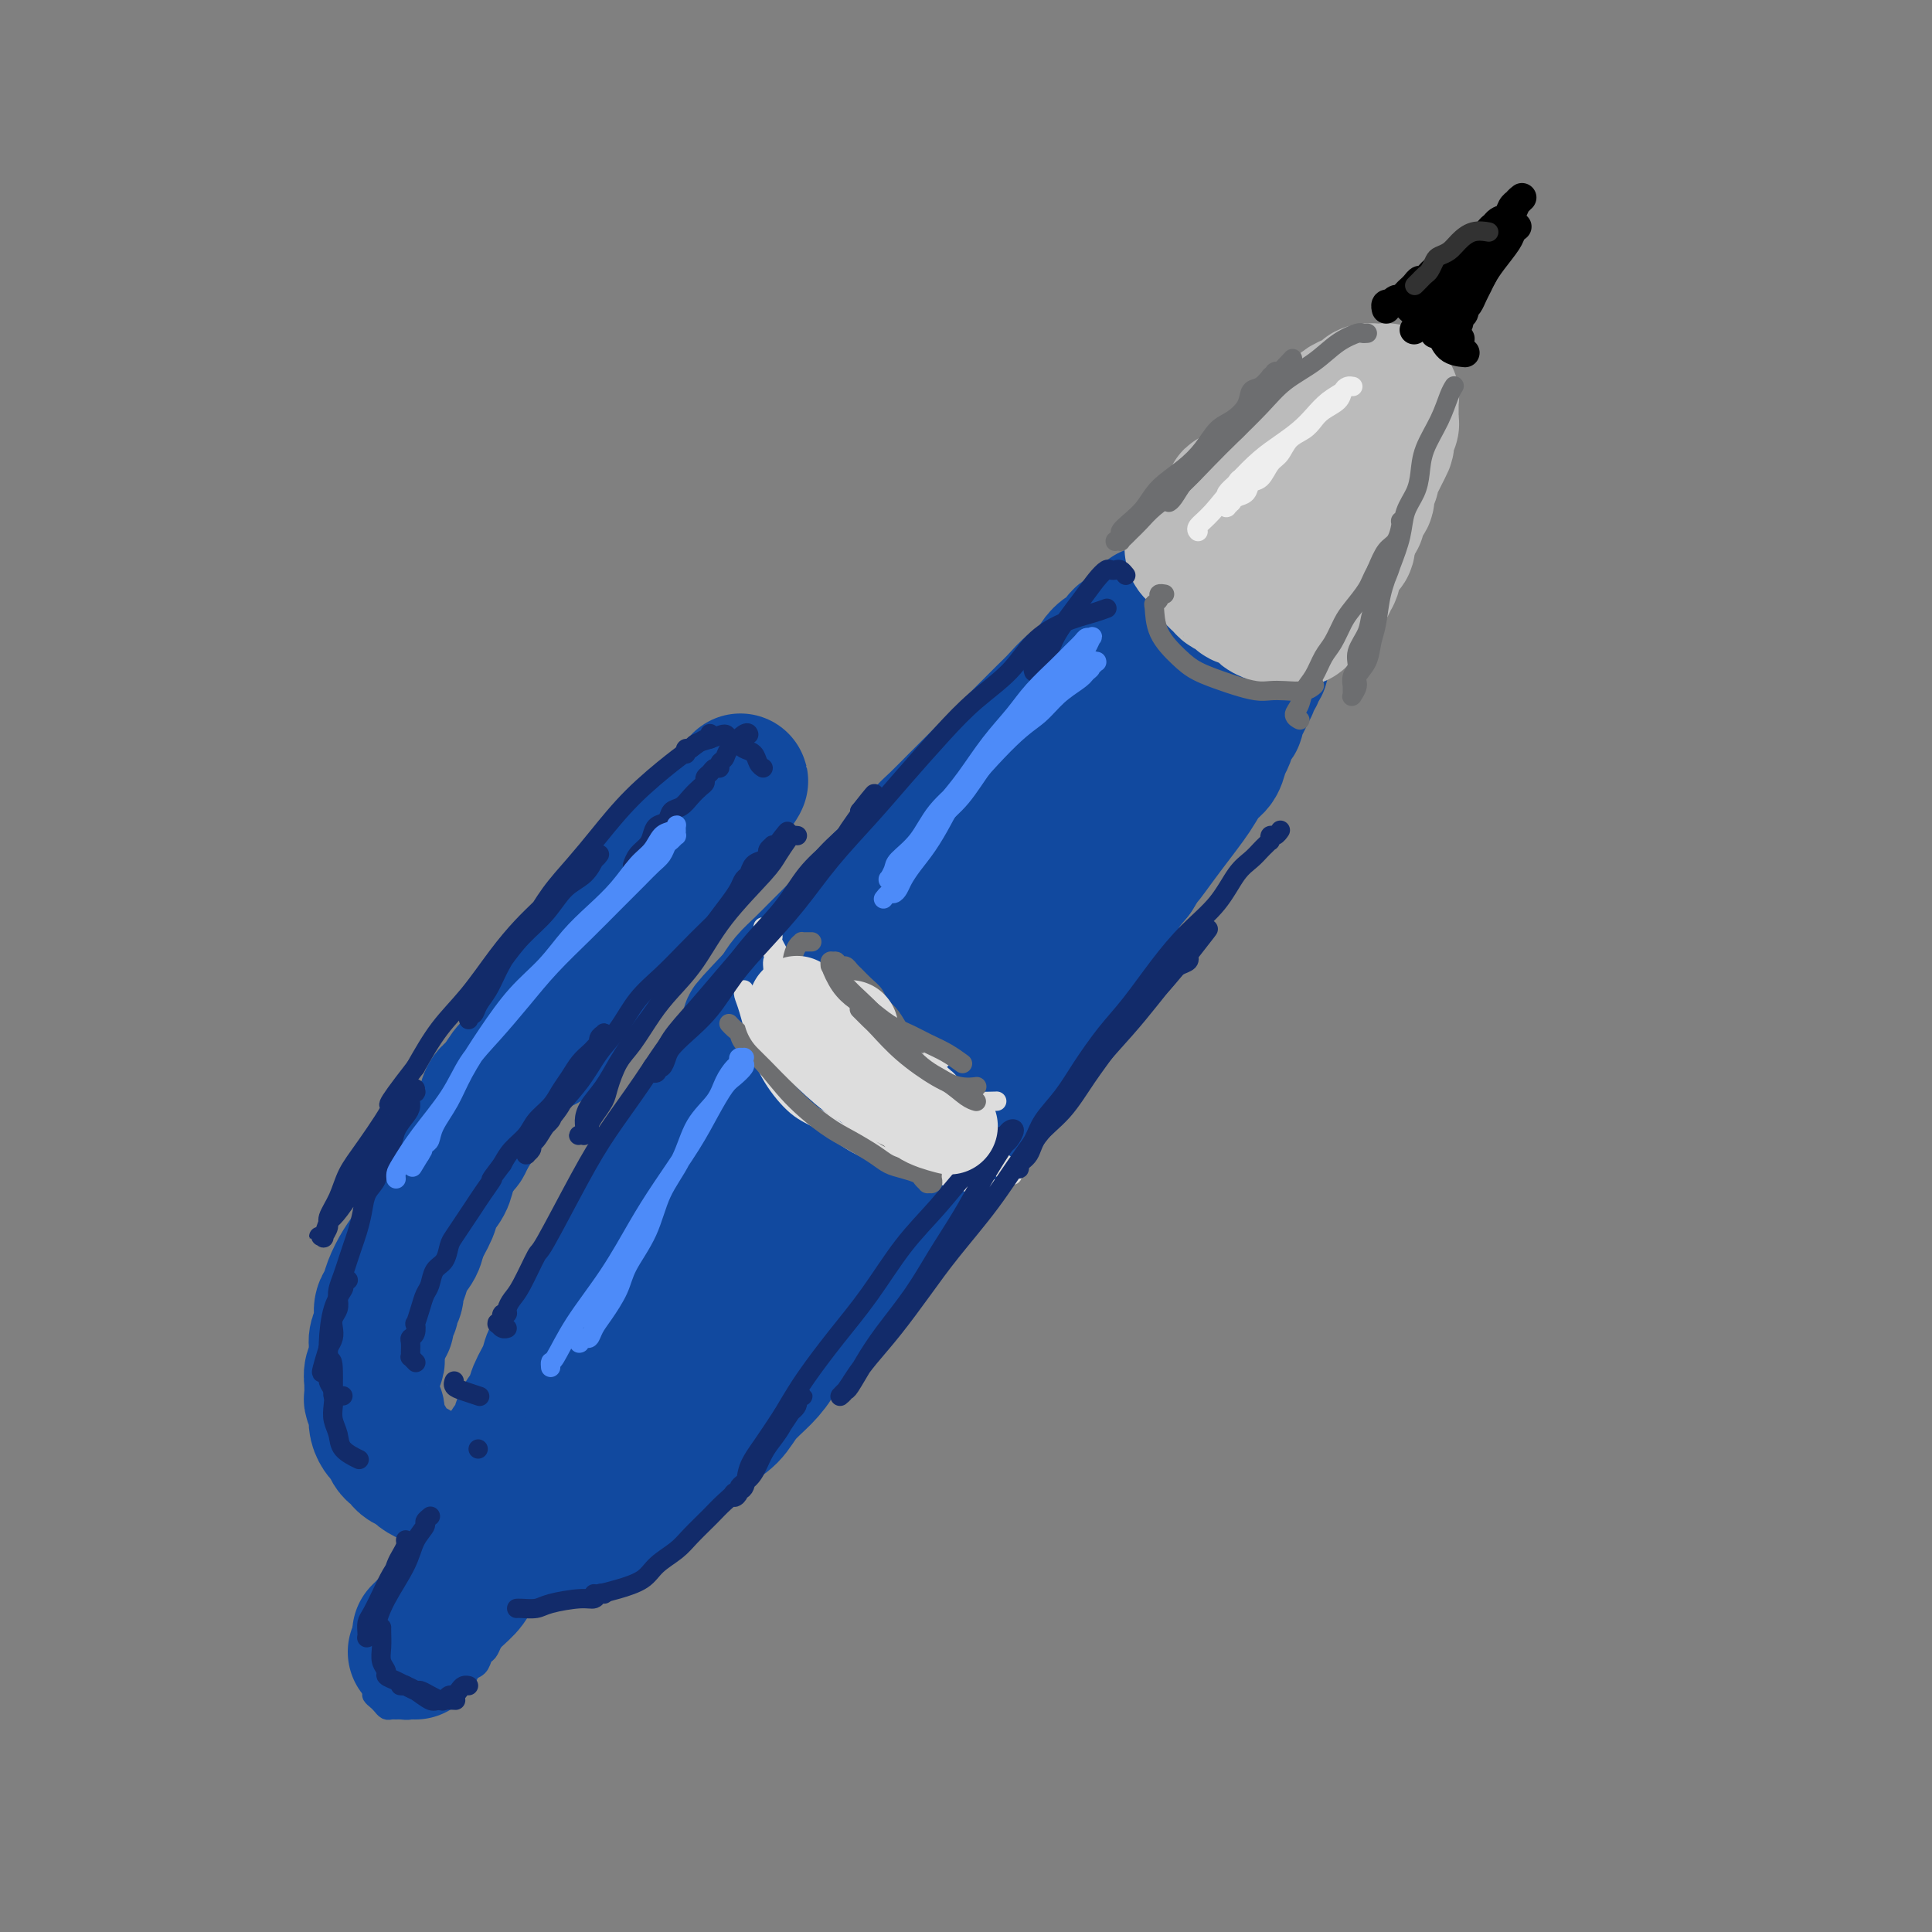 <svg viewBox='0 0 400 400' version='1.1' xmlns='http://www.w3.org/2000/svg' xmlns:xlink='http://www.w3.org/1999/xlink'><rect x="0" y="0" width="400" height="400" fill="#808080" stroke="none"/><g fill='none' stroke='rgb(17,73,159)' stroke-width='28' stroke-linecap='round' stroke-linejoin='round'><path d='M244,125c0.000,-0.000 0.000,-0.000 0,0c-0.000,0.000 -0.000,0.000 0,0c0.000,-0.000 0.000,-0.000 0,0c-0.000,0.000 -0.000,0.000 0,0c0.000,-0.000 0.000,-0.000 0,0c-0.000,0.000 -0.000,0.000 0,0c0.000,-0.000 0.000,-0.000 0,0c-0.000,0.000 -0.001,0.000 0,0c0.001,-0.000 0.002,-0.001 0,0c-0.002,0.001 -0.009,0.003 0,0c0.009,-0.003 0.033,-0.011 0,0c-0.033,0.011 -0.123,0.041 0,0c0.123,-0.041 0.461,-0.152 0,0c-0.461,0.152 -1.720,0.565 -3,1c-1.280,0.435 -2.581,0.890 -3,1c-0.419,0.110 0.043,-0.125 0,0c-0.043,0.125 -0.593,0.610 -1,1c-0.407,0.390 -0.672,0.686 -1,1c-0.328,0.314 -0.721,0.647 -1,1c-0.279,0.353 -0.445,0.726 -1,1c-0.555,0.274 -1.499,0.447 -2,1c-0.501,0.553 -0.560,1.484 -1,2c-0.440,0.516 -1.262,0.617 -2,1c-0.738,0.383 -1.393,1.049 -2,2c-0.607,0.951 -1.167,2.187 -2,3c-0.833,0.813 -1.941,1.203 -3,2c-1.059,0.797 -2.071,2.001 -3,3c-0.929,0.999 -1.775,1.794 -3,3c-1.225,1.206 -2.830,2.825 -4,4c-1.170,1.175 -1.906,1.907 -3,3c-1.094,1.093 -2.547,2.546 -4,4c-1.453,1.454 -2.905,2.909 -4,4c-1.095,1.091 -1.833,1.818 -3,3c-1.167,1.182 -2.763,2.818 -4,4c-1.237,1.182 -2.116,1.909 -3,3c-0.884,1.091 -1.773,2.546 -3,4c-1.227,1.454 -2.793,2.906 -4,4c-1.207,1.094 -2.056,1.829 -3,3c-0.944,1.171 -1.985,2.778 -3,4c-1.015,1.222 -2.005,2.060 -3,3c-0.995,0.940 -1.996,1.984 -3,3c-1.004,1.016 -2.011,2.004 -3,3c-0.989,0.996 -1.958,1.999 -3,3c-1.042,1.001 -2.155,2.000 -3,3c-0.845,1.000 -1.423,2.000 -2,3'/><path d='M161,206c-10.585,11.167 -4.048,4.585 -2,3c2.048,-1.585 -0.395,1.828 -2,4c-1.605,2.172 -2.373,3.103 -3,4c-0.627,0.897 -1.113,1.761 -2,3c-0.887,1.239 -2.176,2.853 -3,4c-0.824,1.147 -1.182,1.827 -2,3c-0.818,1.173 -2.096,2.838 -3,4c-0.904,1.162 -1.435,1.820 -2,3c-0.565,1.180 -1.163,2.880 -2,4c-0.837,1.120 -1.911,1.658 -3,3c-1.089,1.342 -2.193,3.488 -3,5c-0.807,1.512 -1.318,2.390 -2,3c-0.682,0.610 -1.534,0.953 -2,2c-0.466,1.047 -0.547,2.797 -1,4c-0.453,1.203 -1.277,1.858 -2,3c-0.723,1.142 -1.345,2.769 -2,4c-0.655,1.231 -1.344,2.066 -2,3c-0.656,0.934 -1.279,1.969 -2,3c-0.721,1.031 -1.540,2.060 -2,3c-0.460,0.940 -0.561,1.792 -1,3c-0.439,1.208 -1.216,2.774 -2,4c-0.784,1.226 -1.576,2.113 -2,3c-0.424,0.887 -0.480,1.774 -1,3c-0.520,1.226 -1.505,2.793 -2,4c-0.495,1.207 -0.500,2.056 -1,3c-0.500,0.944 -1.496,1.982 -2,3c-0.504,1.018 -0.516,2.016 -1,3c-0.484,0.984 -1.439,1.954 -2,3c-0.561,1.046 -0.729,2.168 -1,3c-0.271,0.832 -0.646,1.375 -1,2c-0.354,0.625 -0.687,1.333 -1,2c-0.313,0.667 -0.606,1.292 -1,2c-0.394,0.708 -0.890,1.499 -1,2c-0.110,0.501 0.167,0.711 0,1c-0.167,0.289 -0.777,0.656 -1,1c-0.223,0.344 -0.061,0.666 0,1c0.061,0.334 0.019,0.682 0,1c-0.019,0.318 -0.016,0.606 0,1c0.016,0.394 0.046,0.894 0,1c-0.046,0.106 -0.168,-0.182 0,0c0.168,0.182 0.625,0.833 1,1c0.375,0.167 0.667,-0.151 1,0c0.333,0.151 0.708,0.773 1,1c0.292,0.227 0.502,0.061 1,0c0.498,-0.061 1.285,-0.017 2,0c0.715,0.017 1.357,0.009 2,0'/><path d='M107,319c1.070,-0.017 1.244,-0.060 2,0c0.756,0.060 2.093,0.222 3,0c0.907,-0.222 1.384,-0.828 2,-1c0.616,-0.172 1.371,0.091 2,0c0.629,-0.091 1.132,-0.536 2,-1c0.868,-0.464 2.103,-0.946 3,-1c0.897,-0.054 1.458,0.322 2,0c0.542,-0.322 1.064,-1.342 2,-2c0.936,-0.658 2.284,-0.956 3,-1c0.716,-0.044 0.800,0.165 2,-1c1.200,-1.165 3.517,-3.705 5,-5c1.483,-1.295 2.134,-1.346 3,-2c0.866,-0.654 1.949,-1.910 3,-3c1.051,-1.090 2.070,-2.013 3,-3c0.930,-0.987 1.772,-2.038 3,-3c1.228,-0.962 2.842,-1.836 4,-3c1.158,-1.164 1.860,-2.617 3,-4c1.140,-1.383 2.717,-2.695 4,-4c1.283,-1.305 2.272,-2.604 3,-4c0.728,-1.396 1.195,-2.890 2,-4c0.805,-1.110 1.949,-1.836 3,-3c1.051,-1.164 2.010,-2.765 3,-4c0.990,-1.235 2.011,-2.104 3,-3c0.989,-0.896 1.944,-1.818 3,-3c1.056,-1.182 2.211,-2.622 3,-4c0.789,-1.378 1.211,-2.693 2,-4c0.789,-1.307 1.944,-2.606 3,-4c1.056,-1.394 2.014,-2.883 3,-4c0.986,-1.117 2.000,-1.863 3,-3c1.000,-1.137 1.986,-2.667 3,-4c1.014,-1.333 2.055,-2.469 3,-4c0.945,-1.531 1.793,-3.455 3,-5c1.207,-1.545 2.773,-2.710 4,-4c1.227,-1.290 2.114,-2.705 3,-4c0.886,-1.295 1.769,-2.471 3,-4c1.231,-1.529 2.809,-3.413 4,-5c1.191,-1.587 1.996,-2.878 3,-4c1.004,-1.122 2.207,-2.074 3,-3c0.793,-0.926 1.175,-1.825 2,-3c0.825,-1.175 2.093,-2.624 3,-4c0.907,-1.376 1.453,-2.678 2,-4c0.547,-1.322 1.095,-2.664 2,-4c0.905,-1.336 2.167,-2.667 3,-4c0.833,-1.333 1.238,-2.666 2,-4c0.762,-1.334 1.881,-2.667 3,-4'/><path d='M235,181c2.938,-4.664 1.784,-2.824 2,-3c0.216,-0.176 1.801,-2.369 3,-4c1.199,-1.631 2.013,-2.701 3,-4c0.987,-1.299 2.148,-2.827 3,-4c0.852,-1.173 1.394,-1.989 2,-3c0.606,-1.011 1.275,-2.215 2,-3c0.725,-0.785 1.505,-1.151 2,-2c0.495,-0.849 0.706,-2.182 1,-3c0.294,-0.818 0.670,-1.121 1,-2c0.330,-0.879 0.613,-2.332 1,-3c0.387,-0.668 0.878,-0.550 1,-1c0.122,-0.450 -0.126,-1.468 0,-2c0.126,-0.532 0.626,-0.576 1,-1c0.374,-0.424 0.621,-1.227 1,-2c0.379,-0.773 0.890,-1.517 1,-2c0.110,-0.483 -0.181,-0.706 0,-1c0.181,-0.294 0.833,-0.660 1,-1c0.167,-0.340 -0.151,-0.654 0,-1c0.151,-0.346 0.773,-0.722 1,-1c0.227,-0.278 0.061,-0.457 0,-1c-0.061,-0.543 -0.015,-1.451 0,-2c0.015,-0.549 0.001,-0.739 0,-1c-0.001,-0.261 0.011,-0.593 0,-1c-0.011,-0.407 -0.045,-0.891 0,-1c0.045,-0.109 0.168,0.155 0,0c-0.168,-0.155 -0.629,-0.729 -1,-1c-0.371,-0.271 -0.653,-0.239 -1,0c-0.347,0.239 -0.759,0.685 -1,1c-0.241,0.315 -0.311,0.498 -1,1c-0.689,0.502 -1.999,1.323 -3,2c-1.001,0.677 -1.695,1.211 -3,2c-1.305,0.789 -3.222,1.834 -5,3c-1.778,1.166 -3.419,2.455 -5,4c-1.581,1.545 -3.103,3.346 -5,5c-1.897,1.654 -4.169,3.159 -6,5c-1.831,1.841 -3.223,4.017 -5,6c-1.777,1.983 -3.941,3.774 -6,6c-2.059,2.226 -4.012,4.887 -6,7c-1.988,2.113 -4.011,3.678 -6,6c-1.989,2.322 -3.946,5.399 -6,8c-2.054,2.601 -4.207,4.724 -6,7c-1.793,2.276 -3.226,4.704 -5,7c-1.774,2.296 -3.888,4.461 -6,7c-2.112,2.539 -4.223,5.453 -6,8c-1.777,2.547 -3.222,4.728 -5,7c-1.778,2.272 -3.889,4.636 -6,7'/><path d='M167,230c-10.703,12.979 -5.962,7.426 -5,7c0.962,-0.426 -1.856,4.275 -4,7c-2.144,2.725 -3.614,3.474 -5,5c-1.386,1.526 -2.689,3.829 -4,6c-1.311,2.171 -2.631,4.209 -4,6c-1.369,1.791 -2.789,3.333 -4,5c-1.211,1.667 -2.215,3.457 -3,5c-0.785,1.543 -1.351,2.838 -3,6c-1.649,3.162 -4.382,8.191 -6,11c-1.618,2.809 -2.121,3.400 -3,5c-0.879,1.600 -2.132,4.210 -3,6c-0.868,1.790 -1.350,2.758 -2,4c-0.650,1.242 -1.469,2.756 -2,4c-0.531,1.244 -0.773,2.217 -1,3c-0.227,0.783 -0.438,1.377 -1,2c-0.562,0.623 -1.475,1.276 -2,2c-0.525,0.724 -0.664,1.518 -1,2c-0.336,0.482 -0.871,0.652 -1,1c-0.129,0.348 0.148,0.874 0,1c-0.148,0.126 -0.720,-0.148 -1,0c-0.280,0.148 -0.269,0.717 0,1c0.269,0.283 0.796,0.280 1,0c0.204,-0.280 0.085,-0.838 0,-1c-0.085,-0.162 -0.136,0.071 0,0c0.136,-0.071 0.459,-0.444 1,-1c0.541,-0.556 1.300,-1.293 2,-2c0.700,-0.707 1.342,-1.385 2,-2c0.658,-0.615 1.331,-1.168 2,-2c0.669,-0.832 1.334,-1.944 2,-3c0.666,-1.056 1.333,-2.058 2,-3c0.667,-0.942 1.332,-1.825 2,-3c0.668,-1.175 1.337,-2.642 2,-4c0.663,-1.358 1.318,-2.607 2,-4c0.682,-1.393 1.390,-2.931 2,-4c0.610,-1.069 1.122,-1.668 2,-3c0.878,-1.332 2.122,-3.398 3,-5c0.878,-1.602 1.389,-2.739 2,-4c0.611,-1.261 1.322,-2.647 2,-4c0.678,-1.353 1.323,-2.675 2,-4c0.677,-1.325 1.388,-2.654 2,-4c0.612,-1.346 1.126,-2.708 2,-4c0.874,-1.292 2.107,-2.512 3,-4c0.893,-1.488 1.447,-3.244 2,-5'/><path d='M152,253c4.619,-8.538 3.166,-5.381 3,-5c-0.166,0.381 0.956,-2.012 2,-4c1.044,-1.988 2.009,-3.570 3,-5c0.991,-1.430 2.009,-2.709 3,-4c0.991,-1.291 1.955,-2.594 3,-4c1.045,-1.406 2.172,-2.913 3,-4c0.828,-1.087 1.359,-1.752 2,-3c0.641,-1.248 1.393,-3.077 2,-4c0.607,-0.923 1.070,-0.939 2,-2c0.930,-1.061 2.328,-3.166 3,-4c0.672,-0.834 0.617,-0.397 1,-1c0.383,-0.603 1.205,-2.245 2,-3c0.795,-0.755 1.565,-0.621 2,-1c0.435,-0.379 0.535,-1.270 1,-2c0.465,-0.730 1.293,-1.298 2,-2c0.707,-0.702 1.292,-1.539 2,-2c0.708,-0.461 1.538,-0.546 2,-1c0.462,-0.454 0.557,-1.276 1,-2c0.443,-0.724 1.236,-1.349 2,-2c0.764,-0.651 1.500,-1.329 2,-2c0.500,-0.671 0.763,-1.335 1,-2c0.237,-0.665 0.449,-1.332 1,-2c0.551,-0.668 1.442,-1.336 2,-2c0.558,-0.664 0.783,-1.322 1,-2c0.217,-0.678 0.426,-1.374 1,-2c0.574,-0.626 1.515,-1.182 2,-2c0.485,-0.818 0.515,-1.900 1,-3c0.485,-1.100 1.424,-2.219 2,-3c0.576,-0.781 0.788,-1.224 1,-2c0.212,-0.776 0.424,-1.884 1,-3c0.576,-1.116 1.516,-2.238 2,-3c0.484,-0.762 0.511,-1.164 1,-2c0.489,-0.836 1.440,-2.107 2,-3c0.560,-0.893 0.728,-1.409 1,-2c0.272,-0.591 0.649,-1.256 1,-2c0.351,-0.744 0.675,-1.567 1,-2c0.325,-0.433 0.649,-0.476 1,-1c0.351,-0.524 0.727,-1.529 1,-2c0.273,-0.471 0.443,-0.408 1,-1c0.557,-0.592 1.500,-1.839 2,-3c0.500,-1.161 0.557,-2.236 1,-3c0.443,-0.764 1.271,-1.216 2,-2c0.729,-0.784 1.360,-1.901 2,-3c0.640,-1.099 1.288,-2.181 2,-3c0.712,-0.819 1.489,-1.377 2,-2c0.511,-0.623 0.755,-1.312 1,-2'/><path d='M231,137c5.990,-9.549 2.966,-3.921 2,-2c-0.966,1.921 0.126,0.133 1,-1c0.874,-1.133 1.529,-1.613 2,-2c0.471,-0.387 0.756,-0.681 1,-1c0.244,-0.319 0.445,-0.663 1,-1c0.555,-0.337 1.462,-0.667 2,-1c0.538,-0.333 0.707,-0.667 1,-1c0.293,-0.333 0.709,-0.664 1,-1c0.291,-0.336 0.458,-0.678 1,-1c0.542,-0.322 1.458,-0.626 2,-1c0.542,-0.374 0.708,-0.818 1,-1c0.292,-0.182 0.708,-0.101 1,0c0.292,0.101 0.459,0.222 1,0c0.541,-0.222 1.455,-0.788 2,-1c0.545,-0.212 0.720,-0.071 1,0c0.280,0.071 0.666,0.070 1,0c0.334,-0.070 0.615,-0.211 1,0c0.385,0.211 0.873,0.774 1,1c0.127,0.226 -0.107,0.116 0,0c0.107,-0.116 0.554,-0.237 1,0c0.446,0.237 0.890,0.833 1,1c0.110,0.167 -0.115,-0.096 0,0c0.115,0.096 0.571,0.549 1,1c0.429,0.451 0.833,0.898 1,1c0.167,0.102 0.098,-0.141 0,0c-0.098,0.141 -0.226,0.667 0,1c0.226,0.333 0.806,0.474 1,1c0.194,0.526 0.000,1.436 0,2c-0.000,0.564 0.192,0.780 0,1c-0.192,0.220 -0.769,0.444 -1,1c-0.231,0.556 -0.114,1.445 0,2c0.114,0.555 0.227,0.776 0,1c-0.227,0.224 -0.793,0.452 -1,1c-0.207,0.548 -0.056,1.417 0,2c0.056,0.583 0.016,0.881 0,1c-0.016,0.119 -0.008,0.060 0,0'/></g>
<g fill='none' stroke='rgb(187,187,187)' stroke-width='28' stroke-linecap='round' stroke-linejoin='round'><path d='M247,113c0.003,-0.005 0.007,-0.010 0,0c-0.007,0.010 -0.024,0.037 0,0c0.024,-0.037 0.091,-0.136 0,0c-0.091,0.136 -0.338,0.509 0,1c0.338,0.491 1.260,1.101 2,2c0.740,0.899 1.296,2.087 2,3c0.704,0.913 1.554,1.550 2,2c0.446,0.450 0.486,0.712 1,1c0.514,0.288 1.500,0.602 2,1c0.500,0.398 0.513,0.880 1,1c0.487,0.120 1.447,-0.121 2,0c0.553,0.121 0.698,0.606 1,1c0.302,0.394 0.759,0.698 1,1c0.241,0.302 0.265,0.604 1,1c0.735,0.396 2.182,0.887 3,1c0.818,0.113 1.006,-0.152 1,0c-0.006,0.152 -0.208,0.721 0,1c0.208,0.279 0.825,0.267 1,0c0.175,-0.267 -0.094,-0.789 0,-1c0.094,-0.211 0.550,-0.112 1,0c0.450,0.112 0.894,0.238 1,0c0.106,-0.238 -0.125,-0.838 0,-1c0.125,-0.162 0.607,0.115 1,0c0.393,-0.115 0.698,-0.622 1,-1c0.302,-0.378 0.602,-0.626 1,-1c0.398,-0.374 0.895,-0.874 1,-1c0.105,-0.126 -0.183,0.121 0,0c0.183,-0.121 0.838,-0.609 1,-1c0.162,-0.391 -0.168,-0.686 0,-1c0.168,-0.314 0.833,-0.646 1,-1c0.167,-0.354 -0.163,-0.729 0,-1c0.163,-0.271 0.818,-0.439 1,-1c0.182,-0.561 -0.110,-1.515 0,-2c0.110,-0.485 0.621,-0.500 1,-1c0.379,-0.500 0.627,-1.485 1,-2c0.373,-0.515 0.870,-0.562 1,-1c0.130,-0.438 -0.106,-1.268 0,-2c0.106,-0.732 0.553,-1.366 1,-2'/><path d='M280,109c2.094,-3.362 1.331,-2.265 1,-2c-0.331,0.265 -0.228,-0.300 0,-1c0.228,-0.700 0.582,-1.535 1,-2c0.418,-0.465 0.900,-0.562 1,-1c0.100,-0.438 -0.181,-1.219 0,-2c0.181,-0.781 0.823,-1.561 1,-2c0.177,-0.439 -0.110,-0.536 0,-1c0.110,-0.464 0.617,-1.294 1,-2c0.383,-0.706 0.642,-1.288 1,-2c0.358,-0.712 0.814,-1.553 1,-2c0.186,-0.447 0.102,-0.501 0,-1c-0.102,-0.499 -0.224,-1.443 0,-2c0.224,-0.557 0.792,-0.727 1,-1c0.208,-0.273 0.056,-0.648 0,-1c-0.056,-0.352 -0.015,-0.682 0,-1c0.015,-0.318 0.004,-0.625 0,-1c-0.004,-0.375 -0.001,-0.819 0,-1c0.001,-0.181 0.000,-0.100 0,0c-0.000,0.100 0.000,0.219 0,0c-0.000,-0.219 -0.000,-0.777 0,-1c0.000,-0.223 0.001,-0.111 0,0c-0.001,0.111 -0.004,0.222 0,0c0.004,-0.222 0.015,-0.778 0,-1c-0.015,-0.222 -0.056,-0.112 0,0c0.056,0.112 0.208,0.226 0,0c-0.208,-0.226 -0.778,-0.793 -1,-1c-0.222,-0.207 -0.096,-0.055 0,0c0.096,0.055 0.162,0.014 0,0c-0.162,-0.014 -0.553,-0.001 -1,0c-0.447,0.001 -0.949,-0.011 -1,0c-0.051,0.011 0.348,0.044 0,0c-0.348,-0.044 -1.444,-0.164 -2,0c-0.556,0.164 -0.572,0.611 -1,1c-0.428,0.389 -1.268,0.719 -2,1c-0.732,0.281 -1.354,0.512 -2,1c-0.646,0.488 -1.314,1.233 -2,2c-0.686,0.767 -1.391,1.556 -2,2c-0.609,0.444 -1.123,0.542 -2,1c-0.877,0.458 -2.118,1.275 -3,2c-0.882,0.725 -1.405,1.359 -2,2c-0.595,0.641 -1.262,1.288 -2,2c-0.738,0.712 -1.548,1.490 -2,2c-0.452,0.510 -0.545,0.753 -1,1c-0.455,0.247 -1.273,0.499 -2,1c-0.727,0.501 -1.364,1.250 -2,2'/><path d='M258,101c-4.514,3.251 -1.798,1.379 -1,1c0.798,-0.379 -0.322,0.733 -1,1c-0.678,0.267 -0.913,-0.313 -1,0c-0.087,0.313 -0.025,1.518 0,2c0.025,0.482 0.012,0.241 0,0'/></g>
<g fill='none' stroke='rgb(0,0,0)' stroke-width='6' stroke-linecap='round' stroke-linejoin='round'><path d='M293,68c0.005,-0.006 0.010,-0.013 0,0c-0.010,0.013 -0.034,0.045 0,0c0.034,-0.045 0.127,-0.168 0,0c-0.127,0.168 -0.472,0.628 0,0c0.472,-0.628 1.763,-2.343 3,-4c1.237,-1.657 2.421,-3.256 3,-4c0.579,-0.744 0.551,-0.633 1,-1c0.449,-0.367 1.373,-1.212 2,-2c0.627,-0.788 0.956,-1.517 1,-2c0.044,-0.483 -0.199,-0.718 0,-1c0.199,-0.282 0.838,-0.612 1,-1c0.162,-0.388 -0.153,-0.836 0,-1c0.153,-0.164 0.774,-0.044 1,0c0.226,0.044 0.057,0.012 0,0c-0.057,-0.012 -0.000,-0.003 0,0c0.000,0.003 -0.055,0.000 0,0c0.055,-0.000 0.222,0.002 0,0c-0.222,-0.002 -0.833,-0.009 -1,0c-0.167,0.009 0.110,0.034 0,0c-0.110,-0.034 -0.607,-0.126 -1,0c-0.393,0.126 -0.683,0.472 -1,1c-0.317,0.528 -0.661,1.240 -1,2c-0.339,0.760 -0.673,1.569 -1,2c-0.327,0.431 -0.647,0.483 -1,1c-0.353,0.517 -0.739,1.500 -1,2c-0.261,0.500 -0.396,0.516 -1,1c-0.604,0.484 -1.679,1.436 -2,2c-0.321,0.564 0.110,0.739 0,1c-0.110,0.261 -0.760,0.609 -1,1c-0.240,0.391 -0.068,0.826 0,1c0.068,0.174 0.034,0.087 0,0'/><path d='M306,57c0.000,0.000 0.000,0.000 0,0c-0.000,-0.000 -0.000,-0.000 0,0c0.000,0.000 0.000,0.000 0,0c-0.000,-0.000 -0.001,-0.000 0,0c0.001,0.000 0.003,0.001 0,0c-0.003,-0.001 -0.011,-0.003 0,0c0.011,0.003 0.043,0.013 0,0c-0.043,-0.013 -0.159,-0.048 0,0c0.159,0.048 0.593,0.180 0,1c-0.593,0.820 -2.214,2.327 -3,3c-0.786,0.673 -0.736,0.510 -1,1c-0.264,0.490 -0.840,1.633 -1,2c-0.160,0.367 0.097,-0.043 0,0c-0.097,0.043 -0.547,0.537 -1,1c-0.453,0.463 -0.910,0.894 -1,1c-0.090,0.106 0.186,-0.111 0,0c-0.186,0.111 -0.834,0.552 -1,1c-0.166,0.448 0.152,0.905 0,1c-0.152,0.095 -0.773,-0.170 -1,0c-0.227,0.170 -0.061,0.777 0,1c0.061,0.223 0.017,0.064 0,0c-0.017,-0.064 -0.009,-0.032 0,0'/><path d='M303,54c0.000,-0.000 0.000,-0.000 0,0c-0.000,0.000 -0.000,0.000 0,0c0.000,-0.000 0.000,-0.000 0,0c-0.000,0.000 -0.001,0.000 0,0c0.001,-0.000 0.003,-0.001 0,0c-0.003,0.001 -0.009,0.004 0,0c0.009,-0.004 0.035,-0.013 0,0c-0.035,0.013 -0.132,0.050 0,0c0.132,-0.050 0.491,-0.186 0,0c-0.491,0.186 -1.833,0.694 -3,1c-1.167,0.306 -2.158,0.411 -3,1c-0.842,0.589 -1.535,1.663 -2,2c-0.465,0.337 -0.702,-0.063 -1,0c-0.298,0.063 -0.657,0.590 -1,1c-0.343,0.410 -0.670,0.702 -1,1c-0.330,0.298 -0.663,0.602 -1,1c-0.337,0.398 -0.678,0.892 -1,1c-0.322,0.108 -0.626,-0.168 -1,0c-0.374,0.168 -0.818,0.781 -1,1c-0.182,0.219 -0.101,0.045 0,0c0.101,-0.045 0.223,0.040 0,0c-0.223,-0.040 -0.791,-0.203 -1,0c-0.209,0.203 -0.060,0.772 0,1c0.060,0.228 0.030,0.114 0,0'/><path d='M307,56c0.000,0.000 0.000,0.000 0,0c-0.000,-0.000 -0.001,-0.000 0,0c0.001,0.000 0.002,0.001 0,0c-0.002,-0.001 -0.007,-0.005 0,0c0.007,0.005 0.027,0.018 0,0c-0.027,-0.018 -0.102,-0.069 0,0c0.102,0.069 0.381,0.256 0,1c-0.381,0.744 -1.421,2.045 -2,3c-0.579,0.955 -0.695,1.565 -1,2c-0.305,0.435 -0.799,0.694 -1,1c-0.201,0.306 -0.111,0.659 0,1c0.111,0.341 0.241,0.670 0,1c-0.241,0.330 -0.853,0.662 -1,1c-0.147,0.338 0.171,0.683 0,1c-0.171,0.317 -0.830,0.607 -1,1c-0.170,0.393 0.151,0.890 0,1c-0.151,0.110 -0.772,-0.167 -1,0c-0.228,0.167 -0.061,0.777 0,1c0.061,0.223 0.016,0.060 0,0c-0.016,-0.060 -0.004,-0.016 0,0c0.004,0.016 0.001,0.005 0,0c-0.001,-0.005 -0.001,-0.002 0,0'/><path d='M296,67c0.000,-0.001 0.001,-0.001 0,0c-0.001,0.001 -0.002,0.004 0,0c0.002,-0.004 0.007,-0.014 0,0c-0.007,0.014 -0.025,0.053 0,0c0.025,-0.053 0.095,-0.196 0,0c-0.095,0.196 -0.354,0.732 0,1c0.354,0.268 1.322,0.268 2,1c0.678,0.732 1.067,2.197 2,3c0.933,0.803 2.409,0.944 3,1c0.591,0.056 0.295,0.028 0,0'/><path d='M291,63c-0.007,-0.008 -0.015,-0.015 0,0c0.015,0.015 0.052,0.053 0,0c-0.052,-0.053 -0.191,-0.197 0,0c0.191,0.197 0.714,0.736 1,1c0.286,0.264 0.336,0.253 1,1c0.664,0.747 1.941,2.252 3,3c1.059,0.748 1.901,0.740 3,1c1.099,0.260 2.457,0.789 3,1c0.543,0.211 0.272,0.106 0,0'/><path d='M300,56c0.022,-0.011 0.044,-0.023 0,0c-0.044,0.023 -0.153,0.080 0,0c0.153,-0.080 0.569,-0.297 1,-1c0.431,-0.703 0.879,-1.893 2,-3c1.121,-1.107 2.916,-2.131 4,-3c1.084,-0.869 1.457,-1.581 2,-2c0.543,-0.419 1.256,-0.543 2,-1c0.744,-0.457 1.520,-1.247 2,-2c0.480,-0.753 0.665,-1.470 1,-2c0.335,-0.530 0.822,-0.874 1,-1c0.178,-0.126 0.049,-0.035 0,0c-0.049,0.035 -0.017,0.013 0,0c0.017,-0.013 0.020,-0.018 0,0c-0.020,0.018 -0.061,0.059 0,0c0.061,-0.059 0.224,-0.219 0,0c-0.224,0.219 -0.837,0.816 -1,1c-0.163,0.184 0.122,-0.046 0,0c-0.122,0.046 -0.651,0.368 -1,1c-0.349,0.632 -0.517,1.573 -1,2c-0.483,0.427 -1.280,0.341 -2,1c-0.720,0.659 -1.362,2.064 -2,3c-0.638,0.936 -1.271,1.402 -2,2c-0.729,0.598 -1.554,1.327 -2,2c-0.446,0.673 -0.512,1.291 -1,2c-0.488,0.709 -1.399,1.510 -2,2c-0.601,0.490 -0.893,0.670 -1,1c-0.107,0.330 -0.031,0.808 0,1c0.031,0.192 0.015,0.096 0,0'/><path d='M314,47c-0.000,0.000 -0.000,0.000 0,0c0.000,-0.000 0.001,-0.001 0,0c-0.001,0.001 -0.004,0.003 0,0c0.004,-0.003 0.014,-0.011 0,0c-0.014,0.011 -0.052,0.040 0,0c0.052,-0.040 0.193,-0.148 0,0c-0.193,0.148 -0.720,0.553 -1,1c-0.280,0.447 -0.313,0.934 -1,2c-0.687,1.066 -2.029,2.709 -3,4c-0.971,1.291 -1.570,2.231 -2,3c-0.430,0.769 -0.690,1.369 -1,2c-0.310,0.631 -0.671,1.293 -1,2c-0.329,0.707 -0.627,1.460 -1,2c-0.373,0.540 -0.821,0.869 -1,1c-0.179,0.131 -0.090,0.066 0,0'/></g>
<g fill='none' stroke='rgb(221,221,221)' stroke-width='4' stroke-linecap='round' stroke-linejoin='round'><path d='M161,198c0.001,-0.000 0.001,-0.000 0,0c-0.001,0.000 -0.004,0.001 0,0c0.004,-0.001 0.017,-0.005 0,0c-0.017,0.005 -0.062,0.017 0,0c0.062,-0.017 0.231,-0.063 0,0c-0.231,0.063 -0.861,0.237 -1,1c-0.139,0.763 0.214,2.116 0,3c-0.214,0.884 -0.996,1.297 -1,2c-0.004,0.703 0.769,1.694 1,2c0.231,0.306 -0.079,-0.074 0,0c0.079,0.074 0.546,0.601 1,1c0.454,0.399 0.895,0.671 1,1c0.105,0.329 -0.127,0.714 0,1c0.127,0.286 0.611,0.472 1,1c0.389,0.528 0.683,1.398 1,2c0.317,0.602 0.658,0.935 1,1c0.342,0.065 0.687,-0.137 1,0c0.313,0.137 0.594,0.614 1,1c0.406,0.386 0.935,0.681 1,1c0.065,0.319 -0.335,0.663 0,1c0.335,0.337 1.406,0.667 2,1c0.594,0.333 0.710,0.670 1,1c0.290,0.330 0.753,0.652 1,1c0.247,0.348 0.278,0.722 1,1c0.722,0.278 2.136,0.458 3,1c0.864,0.542 1.177,1.445 2,2c0.823,0.555 2.157,0.764 3,1c0.843,0.236 1.194,0.501 2,1c0.806,0.499 2.065,1.232 3,2c0.935,0.768 1.545,1.572 2,2c0.455,0.428 0.756,0.482 1,1c0.244,0.518 0.432,1.501 1,2c0.568,0.499 1.517,0.515 2,1c0.483,0.485 0.499,1.441 1,2c0.501,0.559 1.486,0.723 2,1c0.514,0.277 0.556,0.667 1,1c0.444,0.333 1.288,0.610 2,1c0.712,0.390 1.291,0.893 2,1c0.709,0.107 1.549,-0.181 2,0c0.451,0.181 0.513,0.832 1,1c0.487,0.168 1.400,-0.147 2,0c0.600,0.147 0.886,0.756 1,1c0.114,0.244 0.057,0.122 0,0'/><path d='M206,241c6.663,4.503 2.322,1.259 1,0c-1.322,-1.259 0.377,-0.534 1,0c0.623,0.534 0.170,0.875 0,1c-0.170,0.125 -0.056,0.033 0,0c0.056,-0.033 0.054,-0.009 0,0c-0.054,0.009 -0.159,0.002 0,0c0.159,-0.002 0.581,-0.001 1,0c0.419,0.001 0.834,0.000 1,0c0.166,-0.000 0.083,-0.000 0,0'/><path d='M158,192c-0.000,-0.007 -0.001,-0.014 0,0c0.001,0.014 0.003,0.049 0,0c-0.003,-0.049 -0.011,-0.181 0,0c0.011,0.181 0.039,0.675 0,1c-0.039,0.325 -0.147,0.481 0,1c0.147,0.519 0.548,1.402 1,2c0.452,0.598 0.955,0.911 2,2c1.045,1.089 2.632,2.954 5,5c2.368,2.046 5.519,4.272 8,6c2.481,1.728 4.294,2.958 6,4c1.706,1.042 3.305,1.896 6,3c2.695,1.104 6.484,2.458 8,3c1.516,0.542 0.758,0.271 0,0'/><path d='M160,194c-0.008,0.016 -0.015,0.032 0,0c0.015,-0.032 0.053,-0.110 0,0c-0.053,0.110 -0.196,0.410 0,1c0.196,0.590 0.730,1.472 1,2c0.270,0.528 0.276,0.703 1,2c0.724,1.297 2.167,3.715 4,7c1.833,3.285 4.054,7.436 6,10c1.946,2.564 3.615,3.542 5,5c1.385,1.458 2.487,3.396 4,5c1.513,1.604 3.436,2.873 5,4c1.564,1.127 2.767,2.111 4,3c1.233,0.889 2.495,1.683 3,2c0.505,0.317 0.252,0.159 0,0'/><path d='M154,205c0.001,-0.005 0.003,-0.010 0,0c-0.003,0.010 -0.009,0.034 0,0c0.009,-0.034 0.034,-0.125 0,0c-0.034,0.125 -0.127,0.467 0,1c0.127,0.533 0.475,1.257 1,3c0.525,1.743 1.227,4.504 2,7c0.773,2.496 1.619,4.727 3,7c1.381,2.273 3.299,4.588 5,6c1.701,1.412 3.185,1.920 5,3c1.815,1.080 3.961,2.733 6,4c2.039,1.267 3.972,2.149 6,3c2.028,0.851 4.151,1.672 5,2c0.849,0.328 0.425,0.164 0,0'/><path d='M162,203c0.000,0.034 0.000,0.067 0,0c-0.000,-0.067 -0.000,-0.236 0,0c0.000,0.236 0.001,0.875 0,1c-0.001,0.125 -0.004,-0.264 0,0c0.004,0.264 0.015,1.182 0,2c-0.015,0.818 -0.057,1.535 1,4c1.057,2.465 3.211,6.679 5,10c1.789,3.321 3.212,5.748 5,8c1.788,2.252 3.941,4.329 6,6c2.059,1.671 4.023,2.935 6,4c1.977,1.065 3.966,1.932 6,3c2.034,1.068 4.112,2.338 6,3c1.888,0.662 3.585,0.717 5,1c1.415,0.283 2.547,0.795 3,1c0.453,0.205 0.226,0.102 0,0'/><path d='M165,203c-0.001,0.035 -0.002,0.069 0,0c0.002,-0.069 0.007,-0.242 0,0c-0.007,0.242 -0.025,0.898 0,1c0.025,0.102 0.095,-0.349 0,0c-0.095,0.349 -0.355,1.500 0,3c0.355,1.500 1.324,3.350 3,6c1.676,2.650 4.057,6.101 6,9c1.943,2.899 3.447,5.247 5,7c1.553,1.753 3.156,2.911 5,4c1.844,1.089 3.931,2.110 6,3c2.069,0.890 4.122,1.651 6,2c1.878,0.349 3.583,0.286 5,0c1.417,-0.286 2.548,-0.796 3,-1c0.452,-0.204 0.226,-0.102 0,0'/><path d='M172,209c0.017,-0.013 0.034,-0.027 0,0c-0.034,0.027 -0.117,0.093 0,0c0.117,-0.093 0.436,-0.347 1,1c0.564,1.347 1.373,4.293 3,7c1.627,2.707 4.073,5.174 6,7c1.927,1.826 3.337,3.011 5,4c1.663,0.989 3.580,1.780 5,2c1.420,0.220 2.344,-0.133 4,0c1.656,0.133 4.045,0.752 5,1c0.955,0.248 0.478,0.124 0,0'/><path d='M180,217c-0.005,-0.007 -0.009,-0.014 0,0c0.009,0.014 0.032,0.047 0,0c-0.032,-0.047 -0.118,-0.176 0,0c0.118,0.176 0.442,0.656 1,1c0.558,0.344 1.352,0.551 2,1c0.648,0.449 1.152,1.140 2,2c0.848,0.860 2.042,1.891 4,3c1.958,1.109 4.679,2.297 7,3c2.321,0.703 4.240,0.920 6,1c1.760,0.080 3.360,0.023 4,0c0.640,-0.023 0.320,-0.011 0,0'/><path d='M161,207c0.045,-0.080 0.091,-0.160 0,0c-0.091,0.160 -0.317,0.559 0,1c0.317,0.441 1.179,0.925 2,2c0.821,1.075 1.602,2.742 3,5c1.398,2.258 3.415,5.108 6,8c2.585,2.892 5.739,5.826 7,7c1.261,1.174 0.631,0.587 0,0'/></g>
<g fill='none' stroke='rgb(17,73,159)' stroke-width='4' stroke-linecap='round' stroke-linejoin='round'><path d='M90,322c0.001,0.001 0.002,0.002 0,0c-0.002,-0.002 -0.007,-0.007 0,0c0.007,0.007 0.024,0.025 0,0c-0.024,-0.025 -0.090,-0.092 0,0c0.090,0.092 0.337,0.342 0,1c-0.337,0.658 -1.257,1.723 -2,3c-0.743,1.277 -1.309,2.766 -2,4c-0.691,1.234 -1.508,2.213 -2,3c-0.492,0.787 -0.658,1.380 -1,2c-0.342,0.620 -0.861,1.265 -1,2c-0.139,0.735 0.103,1.559 0,2c-0.103,0.441 -0.549,0.499 -1,1c-0.451,0.501 -0.905,1.444 -1,2c-0.095,0.556 0.171,0.726 0,1c-0.171,0.274 -0.779,0.652 -1,1c-0.221,0.348 -0.055,0.667 0,1c0.055,0.333 -0.000,0.682 0,1c0.000,0.318 0.056,0.607 0,1c-0.056,0.393 -0.223,0.890 0,1c0.223,0.110 0.837,-0.167 1,0c0.163,0.167 -0.126,0.777 0,1c0.126,0.223 0.666,0.057 1,0c0.334,-0.057 0.460,-0.005 1,0c0.540,0.005 1.492,-0.036 2,0c0.508,0.036 0.571,0.150 1,0c0.429,-0.150 1.225,-0.565 2,-1c0.775,-0.435 1.531,-0.889 2,-1c0.469,-0.111 0.652,0.121 1,0c0.348,-0.121 0.863,-0.595 1,-1c0.137,-0.405 -0.103,-0.742 0,-1c0.103,-0.258 0.549,-0.436 1,-1c0.451,-0.564 0.906,-1.513 1,-2c0.094,-0.487 -0.172,-0.511 0,-1c0.172,-0.489 0.782,-1.441 1,-2c0.218,-0.559 0.043,-0.723 0,-1c-0.043,-0.277 0.045,-0.666 0,-1c-0.045,-0.334 -0.222,-0.611 0,-1c0.222,-0.389 0.844,-0.889 1,-1c0.156,-0.111 -0.154,0.166 0,0c0.154,-0.166 0.772,-0.775 1,-1c0.228,-0.225 0.065,-0.064 0,0c-0.065,0.064 -0.033,0.032 0,0'/><path d='M89,322c0.002,-0.001 0.003,-0.001 0,0c-0.003,0.001 -0.011,0.005 0,0c0.011,-0.005 0.039,-0.017 0,0c-0.039,0.017 -0.147,0.063 0,0c0.147,-0.063 0.548,-0.236 0,0c-0.548,0.236 -2.045,0.879 -3,2c-0.955,1.121 -1.369,2.719 -2,4c-0.631,1.281 -1.480,2.244 -2,3c-0.520,0.756 -0.713,1.304 -1,2c-0.287,0.696 -0.669,1.538 -1,2c-0.331,0.462 -0.609,0.543 -1,1c-0.391,0.457 -0.893,1.291 -1,2c-0.107,0.709 0.182,1.293 0,2c-0.182,0.707 -0.834,1.536 -1,2c-0.166,0.464 0.156,0.562 0,1c-0.156,0.438 -0.789,1.217 -1,2c-0.211,0.783 -0.001,1.572 0,2c0.001,0.428 -0.207,0.496 0,1c0.207,0.504 0.829,1.445 1,2c0.171,0.555 -0.109,0.723 0,1c0.109,0.277 0.607,0.663 1,1c0.393,0.337 0.682,0.626 1,1c0.318,0.374 0.666,0.833 1,1c0.334,0.167 0.656,0.042 1,0c0.344,-0.042 0.711,-0.000 1,0c0.289,0.000 0.500,-0.041 1,0c0.500,0.041 1.290,0.166 2,0c0.710,-0.166 1.341,-0.621 2,-1c0.659,-0.379 1.346,-0.683 2,-1c0.654,-0.317 1.273,-0.649 2,-1c0.727,-0.351 1.560,-0.723 2,-1c0.440,-0.277 0.485,-0.459 1,-1c0.515,-0.541 1.500,-1.439 2,-2c0.500,-0.561 0.515,-0.783 1,-1c0.485,-0.217 1.439,-0.429 2,-1c0.561,-0.571 0.727,-1.502 1,-2c0.273,-0.498 0.651,-0.564 1,-1c0.349,-0.436 0.668,-1.241 1,-2c0.332,-0.759 0.677,-1.471 1,-2c0.323,-0.529 0.626,-0.873 1,-1c0.374,-0.127 0.821,-0.036 1,0c0.179,0.036 0.089,0.018 0,0'/></g>
<g fill='none' stroke='rgb(17,73,159)' stroke-width='28' stroke-linecap='round' stroke-linejoin='round'><path d='M87,338c0.000,-0.000 0.000,-0.000 0,0c-0.000,0.000 -0.000,0.000 0,0c0.000,-0.000 0.000,-0.000 0,0c-0.000,0.000 -0.001,0.001 0,0c0.001,-0.001 0.003,-0.003 0,0c-0.003,0.003 -0.011,0.011 0,0c0.011,-0.011 0.040,-0.040 0,0c-0.040,0.040 -0.148,0.149 0,0c0.148,-0.149 0.552,-0.558 1,-1c0.448,-0.442 0.938,-0.919 2,-2c1.062,-1.081 2.695,-2.766 4,-4c1.305,-1.234 2.284,-2.016 3,-3c0.716,-0.984 1.171,-2.171 2,-3c0.829,-0.829 2.031,-1.300 3,-2c0.969,-0.700 1.705,-1.629 2,-2c0.295,-0.371 0.147,-0.186 0,0'/><path d='M86,342c0.000,0.000 0.000,0.000 0,0c0.000,0.000 0.000,0.000 0,0c0.000,-0.000 0.000,0.000 0,0c0.000,0.000 0.000,0.000 0,0c0.000,0.000 -0.000,0.000 0,0c0.000,0.000 0.000,0.000 0,0'/><path d='M102,306c0.104,-0.121 0.208,-0.242 0,0c-0.208,0.242 -0.728,0.845 -1,1c-0.272,0.155 -0.295,-0.140 -1,0c-0.705,0.140 -2.091,0.713 -3,1c-0.909,0.287 -1.342,0.288 -2,0c-0.658,-0.288 -1.542,-0.865 -2,-1c-0.458,-0.135 -0.489,0.171 -1,0c-0.511,-0.171 -1.503,-0.819 -2,-1c-0.497,-0.181 -0.500,0.106 -1,0c-0.500,-0.106 -1.496,-0.606 -2,-1c-0.504,-0.394 -0.516,-0.682 -1,-1c-0.484,-0.318 -1.439,-0.667 -2,-1c-0.561,-0.333 -0.727,-0.652 -1,-1c-0.273,-0.348 -0.651,-0.726 -1,-1c-0.349,-0.274 -0.668,-0.445 -1,-1c-0.332,-0.555 -0.676,-1.496 -1,-2c-0.324,-0.504 -0.626,-0.573 -1,-1c-0.374,-0.427 -0.818,-1.213 -1,-2c-0.182,-0.787 -0.101,-1.577 0,-2c0.101,-0.423 0.224,-0.480 0,-1c-0.224,-0.520 -0.793,-1.504 -1,-2c-0.207,-0.496 -0.052,-0.504 0,-1c0.052,-0.496 -0.000,-1.480 0,-2c0.000,-0.520 0.053,-0.576 0,-1c-0.053,-0.424 -0.211,-1.215 0,-2c0.211,-0.785 0.793,-1.564 1,-2c0.207,-0.436 0.041,-0.529 0,-1c-0.041,-0.471 0.045,-1.319 0,-2c-0.045,-0.681 -0.220,-1.196 0,-2c0.220,-0.804 0.835,-1.899 1,-3c0.165,-1.101 -0.122,-2.209 0,-3c0.122,-0.791 0.651,-1.266 1,-2c0.349,-0.734 0.517,-1.726 1,-3c0.483,-1.274 1.280,-2.829 2,-4c0.720,-1.171 1.362,-1.958 2,-3c0.638,-1.042 1.273,-2.340 2,-4c0.727,-1.660 1.545,-3.682 2,-5c0.455,-1.318 0.545,-1.932 1,-3c0.455,-1.068 1.273,-2.591 2,-4c0.727,-1.409 1.364,-2.705 2,-4'/><path d='M94,239c2.682,-5.198 1.887,-2.193 2,-2c0.113,0.193 1.133,-2.428 2,-4c0.867,-1.572 1.583,-2.096 2,-3c0.417,-0.904 0.537,-2.186 1,-3c0.463,-0.814 1.269,-1.158 2,-2c0.731,-0.842 1.388,-2.183 2,-3c0.612,-0.817 1.181,-1.112 2,-2c0.819,-0.888 1.888,-2.371 3,-3c1.112,-0.629 2.266,-0.405 3,-1c0.734,-0.595 1.047,-2.008 2,-3c0.953,-0.992 2.545,-1.561 3,-2c0.455,-0.439 -0.228,-0.746 0,-1c0.228,-0.254 1.367,-0.453 2,-1c0.633,-0.547 0.761,-1.441 1,-2c0.239,-0.559 0.588,-0.783 1,-1c0.412,-0.217 0.888,-0.429 1,-1c0.112,-0.571 -0.139,-1.503 0,-2c0.139,-0.497 0.667,-0.560 1,-1c0.333,-0.440 0.469,-1.258 1,-2c0.531,-0.742 1.456,-1.410 2,-2c0.544,-0.590 0.708,-1.103 1,-2c0.292,-0.897 0.712,-2.179 1,-3c0.288,-0.821 0.443,-1.182 1,-2c0.557,-0.818 1.514,-2.092 2,-3c0.486,-0.908 0.500,-1.450 1,-2c0.500,-0.550 1.485,-1.107 2,-2c0.515,-0.893 0.562,-2.122 1,-3c0.438,-0.878 1.269,-1.405 2,-2c0.731,-0.595 1.361,-1.258 2,-2c0.639,-0.742 1.285,-1.562 2,-2c0.715,-0.438 1.497,-0.495 2,-1c0.503,-0.505 0.727,-1.460 1,-2c0.273,-0.540 0.594,-0.666 1,-1c0.406,-0.334 0.897,-0.878 1,-1c0.103,-0.122 -0.183,0.177 0,0c0.183,-0.177 0.834,-0.831 1,-1c0.166,-0.169 -0.153,0.147 0,0c0.153,-0.147 0.777,-0.757 1,-1c0.223,-0.243 0.043,-0.117 0,0c-0.043,0.117 0.050,0.227 0,0c-0.050,-0.227 -0.244,-0.792 0,-1c0.244,-0.208 0.927,-0.059 1,0c0.073,0.059 -0.463,0.030 -1,0'/><path d='M149,167c8.495,-10.882 2.232,-2.086 0,1c-2.232,3.086 -0.433,0.461 0,0c0.433,-0.461 -0.499,1.241 -1,2c-0.501,0.759 -0.571,0.573 -1,1c-0.429,0.427 -1.217,1.465 -2,2c-0.783,0.535 -1.562,0.566 -2,1c-0.438,0.434 -0.537,1.270 -1,2c-0.463,0.730 -1.292,1.353 -2,2c-0.708,0.647 -1.297,1.318 -2,2c-0.703,0.682 -1.521,1.376 -2,2c-0.479,0.624 -0.618,1.177 -1,2c-0.382,0.823 -1.007,1.915 -2,3c-0.993,1.085 -2.353,2.163 -3,3c-0.647,0.837 -0.582,1.434 -1,2c-0.418,0.566 -1.319,1.100 -2,2c-0.681,0.900 -1.141,2.165 -2,3c-0.859,0.835 -2.117,1.239 -3,2c-0.883,0.761 -1.391,1.880 -2,3c-0.609,1.120 -1.318,2.242 -2,3c-0.682,0.758 -1.338,1.151 -2,2c-0.662,0.849 -1.331,2.155 -2,3c-0.669,0.845 -1.338,1.229 -2,2c-0.662,0.771 -1.318,1.928 -2,3c-0.682,1.072 -1.390,2.058 -2,3c-0.610,0.942 -1.122,1.841 -2,3c-0.878,1.159 -2.122,2.577 -3,4c-0.878,1.423 -1.391,2.849 -2,4c-0.609,1.151 -1.314,2.026 -2,3c-0.686,0.974 -1.354,2.046 -2,3c-0.646,0.954 -1.271,1.791 -2,3c-0.729,1.209 -1.561,2.792 -2,4c-0.439,1.208 -0.484,2.042 -1,3c-0.516,0.958 -1.504,2.041 -2,3c-0.496,0.959 -0.500,1.794 -1,3c-0.500,1.206 -1.497,2.784 -2,4c-0.503,1.216 -0.512,2.069 -1,3c-0.488,0.931 -1.455,1.941 -2,3c-0.545,1.059 -0.667,2.168 -1,3c-0.333,0.832 -0.878,1.388 -1,2c-0.122,0.612 0.177,1.282 0,2c-0.177,0.718 -0.832,1.485 -1,2c-0.168,0.515 0.151,0.777 0,1c-0.151,0.223 -0.771,0.406 -1,1c-0.229,0.594 -0.065,1.598 0,2c0.065,0.402 0.033,0.201 0,0'/></g>
<g fill='none' stroke='rgb(18,43,106)' stroke-width='4' stroke-linecap='round' stroke-linejoin='round'><path d='M165,173c0.007,0.001 0.014,0.002 0,0c-0.014,-0.002 -0.049,-0.005 0,0c0.049,0.005 0.180,0.020 0,0c-0.180,-0.020 -0.672,-0.074 -1,0c-0.328,0.074 -0.491,0.276 -1,1c-0.509,0.724 -1.364,1.971 -2,3c-0.636,1.029 -1.054,1.841 -3,4c-1.946,2.159 -5.420,5.666 -8,9c-2.580,3.334 -4.266,6.494 -6,9c-1.734,2.506 -3.515,4.359 -5,6c-1.485,1.641 -2.673,3.072 -4,5c-1.327,1.928 -2.793,4.354 -4,6c-1.207,1.646 -2.156,2.511 -3,4c-0.844,1.489 -1.584,3.603 -2,5c-0.416,1.397 -0.507,2.077 -1,3c-0.493,0.923 -1.386,2.090 -2,3c-0.614,0.910 -0.948,1.564 -1,2c-0.052,0.436 0.179,0.652 0,1c-0.179,0.348 -0.767,0.826 -1,1c-0.233,0.174 -0.111,0.044 0,0c0.111,-0.044 0.211,-0.003 0,0c-0.211,0.003 -0.735,-0.032 -1,0c-0.265,0.032 -0.272,0.131 0,0c0.272,-0.131 0.824,-0.490 1,-1c0.176,-0.510 -0.023,-1.169 0,-2c0.023,-0.831 0.267,-1.833 1,-3c0.733,-1.167 1.956,-2.499 3,-4c1.044,-1.501 1.911,-3.171 3,-5c1.089,-1.829 2.402,-3.819 4,-6c1.598,-2.181 3.481,-4.555 5,-7c1.519,-2.445 2.673,-4.962 4,-7c1.327,-2.038 2.828,-3.597 4,-5c1.172,-1.403 2.016,-2.651 3,-4c0.984,-1.349 2.108,-2.799 3,-4c0.892,-1.201 1.552,-2.153 2,-3c0.448,-0.847 0.684,-1.589 1,-2c0.316,-0.411 0.710,-0.491 1,-1c0.290,-0.509 0.474,-1.447 1,-2c0.526,-0.553 1.395,-0.722 2,-1c0.605,-0.278 0.947,-0.664 1,-1c0.053,-0.336 -0.182,-0.623 0,-1c0.182,-0.377 0.781,-0.843 1,-1c0.219,-0.157 0.059,-0.004 0,0c-0.059,0.004 -0.017,-0.142 0,0c0.017,0.142 0.008,0.571 0,1'/><path d='M160,176c5.913,-8.010 1.696,-1.537 0,1c-1.696,2.537 -0.872,1.136 -1,1c-0.128,-0.136 -1.208,0.994 -2,2c-0.792,1.006 -1.295,1.889 -2,3c-0.705,1.111 -1.612,2.451 -3,4c-1.388,1.549 -3.255,3.306 -5,5c-1.745,1.694 -3.366,3.326 -5,5c-1.634,1.674 -3.281,3.390 -5,5c-1.719,1.610 -3.509,3.114 -5,5c-1.491,1.886 -2.684,4.153 -4,6c-1.316,1.847 -2.755,3.275 -4,5c-1.245,1.725 -2.295,3.747 -4,6c-1.705,2.253 -4.063,4.736 -5,6c-0.937,1.264 -0.451,1.309 -1,2c-0.549,0.691 -2.133,2.027 -3,3c-0.867,0.973 -1.017,1.581 -1,2c0.017,0.419 0.201,0.649 0,1c-0.201,0.351 -0.788,0.824 -1,1c-0.212,0.176 -0.051,0.056 0,0c0.051,-0.056 -0.010,-0.047 0,0c0.010,0.047 0.090,0.134 0,0c-0.090,-0.134 -0.348,-0.488 0,-1c0.348,-0.512 1.304,-1.180 2,-2c0.696,-0.820 1.131,-1.791 2,-3c0.869,-1.209 2.170,-2.655 3,-4c0.830,-1.345 1.188,-2.587 2,-4c0.812,-1.413 2.078,-2.995 3,-4c0.922,-1.005 1.501,-1.433 2,-2c0.499,-0.567 0.919,-1.273 1,-2c0.081,-0.727 -0.177,-1.474 0,-2c0.177,-0.526 0.790,-0.831 1,-1c0.210,-0.169 0.015,-0.200 0,0c-0.015,0.200 0.148,0.633 0,1c-0.148,0.367 -0.606,0.667 -1,1c-0.394,0.333 -0.725,0.697 -1,1c-0.275,0.303 -0.495,0.545 -1,1c-0.505,0.455 -1.294,1.122 -2,2c-0.706,0.878 -1.329,1.967 -2,3c-0.671,1.033 -1.391,2.009 -2,3c-0.609,0.991 -1.108,1.998 -2,3c-0.892,1.002 -2.177,2.001 -3,3c-0.823,0.999 -1.183,2.000 -2,3c-0.817,1.000 -2.091,2.000 -3,3c-0.909,1.000 -1.455,2.000 -2,3'/><path d='M104,241c-3.452,4.558 -2.080,2.955 -2,3c0.080,0.045 -1.130,1.740 -2,3c-0.870,1.260 -1.398,2.085 -2,3c-0.602,0.915 -1.278,1.921 -2,3c-0.722,1.079 -1.489,2.232 -2,3c-0.511,0.768 -0.767,1.150 -1,2c-0.233,0.850 -0.443,2.169 -1,3c-0.557,0.831 -1.459,1.173 -2,2c-0.541,0.827 -0.720,2.139 -1,3c-0.280,0.861 -0.663,1.271 -1,2c-0.337,0.729 -0.630,1.778 -1,3c-0.370,1.222 -0.817,2.617 -1,3c-0.183,0.383 -0.102,-0.245 0,0c0.102,0.245 0.224,1.362 0,2c-0.224,0.638 -0.793,0.797 -1,1c-0.207,0.203 -0.052,0.450 0,1c0.052,0.550 -0.000,1.401 0,2c0.000,0.599 0.053,0.945 0,1c-0.053,0.055 -0.210,-0.181 0,0c0.210,0.181 0.787,0.780 1,1c0.213,0.220 0.061,0.063 0,0c-0.061,-0.063 -0.030,-0.031 0,0'/><path d='M155,152c-0.000,-0.000 -0.000,-0.000 0,0c0.000,0.000 0.000,0.001 0,0c-0.000,-0.001 -0.001,-0.003 0,0c0.001,0.003 0.004,0.010 0,0c-0.004,-0.010 -0.014,-0.038 0,0c0.014,0.038 0.052,0.142 0,0c-0.052,-0.142 -0.195,-0.532 -1,0c-0.805,0.532 -2.271,1.984 -3,3c-0.729,1.016 -0.720,1.596 -1,2c-0.280,0.404 -0.850,0.633 -1,1c-0.150,0.367 0.118,0.872 0,1c-0.118,0.128 -0.622,-0.121 -1,0c-0.378,0.121 -0.629,0.612 -1,1c-0.371,0.388 -0.862,0.671 -1,1c-0.138,0.329 0.075,0.703 0,1c-0.075,0.297 -0.439,0.517 -1,1c-0.561,0.483 -1.320,1.228 -2,2c-0.680,0.772 -1.282,1.572 -2,2c-0.718,0.428 -1.553,0.485 -2,1c-0.447,0.515 -0.504,1.488 -1,2c-0.496,0.512 -1.429,0.561 -2,1c-0.571,0.439 -0.780,1.267 -1,2c-0.220,0.733 -0.451,1.372 -1,2c-0.549,0.628 -1.417,1.246 -2,2c-0.583,0.754 -0.881,1.644 -1,2c-0.119,0.356 -0.060,0.178 0,0'/><path d='M142,156c-0.007,-0.032 -0.015,-0.064 0,0c0.015,0.064 0.051,0.225 0,0c-0.051,-0.225 -0.189,-0.835 0,-1c0.189,-0.165 0.704,0.117 1,0c0.296,-0.117 0.374,-0.631 1,-1c0.626,-0.369 1.802,-0.593 3,-1c1.198,-0.407 2.419,-0.997 3,-1c0.581,-0.003 0.523,0.580 1,1c0.477,0.420 1.491,0.677 2,1c0.509,0.323 0.515,0.714 1,1c0.485,0.286 1.450,0.468 2,1c0.550,0.532 0.687,1.412 1,2c0.313,0.588 0.804,0.882 1,1c0.196,0.118 0.098,0.059 0,0'/><path d='M147,152c0.003,0.034 0.006,0.068 0,0c-0.006,-0.068 -0.020,-0.236 0,0c0.020,0.236 0.076,0.878 0,1c-0.076,0.122 -0.284,-0.275 -1,0c-0.716,0.275 -1.940,1.223 -3,2c-1.060,0.777 -1.956,1.385 -4,3c-2.044,1.615 -5.235,4.237 -8,7c-2.765,2.763 -5.103,5.665 -7,8c-1.897,2.335 -3.351,4.101 -5,6c-1.649,1.899 -3.491,3.929 -5,6c-1.509,2.071 -2.684,4.182 -4,6c-1.316,1.818 -2.772,3.342 -4,5c-1.228,1.658 -2.228,3.448 -3,5c-0.772,1.552 -1.317,2.864 -2,4c-0.683,1.136 -1.503,2.094 -2,3c-0.497,0.906 -0.669,1.759 -1,2c-0.331,0.241 -0.821,-0.132 -1,0c-0.179,0.132 -0.048,0.768 0,1c0.048,0.232 0.012,0.061 0,0c-0.012,-0.061 -0.002,-0.010 0,0c0.002,0.010 -0.004,-0.020 0,0c0.004,0.020 0.020,0.089 0,0c-0.020,-0.089 -0.075,-0.336 0,-1c0.075,-0.664 0.281,-1.744 1,-3c0.719,-1.256 1.952,-2.689 3,-4c1.048,-1.311 1.912,-2.499 3,-4c1.088,-1.501 2.401,-3.314 4,-5c1.599,-1.686 3.485,-3.246 5,-5c1.515,-1.754 2.658,-3.703 4,-5c1.342,-1.297 2.881,-1.941 4,-3c1.119,-1.059 1.816,-2.532 2,-3c0.184,-0.468 -0.146,0.070 0,0c0.146,-0.070 0.769,-0.748 1,-1c0.231,-0.252 0.070,-0.079 0,0c-0.070,0.079 -0.048,0.065 0,0c0.048,-0.065 0.124,-0.181 0,0c-0.124,0.181 -0.448,0.660 -1,1c-0.552,0.340 -1.332,0.543 -2,1c-0.668,0.457 -1.223,1.168 -2,2c-0.777,0.832 -1.777,1.785 -3,3c-1.223,1.215 -2.668,2.692 -4,4c-1.332,1.308 -2.550,2.447 -4,4c-1.450,1.553 -3.131,3.519 -5,6c-1.869,2.481 -3.926,5.476 -6,8c-2.074,2.524 -4.164,4.578 -6,7c-1.836,2.422 -3.418,5.211 -5,8'/><path d='M86,221c-7.849,10.070 -4.973,7.244 -5,8c-0.027,0.756 -2.959,5.094 -5,8c-2.041,2.906 -3.192,4.380 -4,6c-0.808,1.620 -1.273,3.387 -2,5c-0.727,1.613 -1.716,3.074 -2,4c-0.284,0.926 0.138,1.319 0,2c-0.138,0.681 -0.837,1.649 -1,2c-0.163,0.351 0.208,0.083 0,0c-0.208,-0.083 -0.997,0.019 -1,0c-0.003,-0.019 0.779,-0.160 1,0c0.221,0.160 -0.119,0.620 0,0c0.119,-0.620 0.696,-2.320 1,-3c0.304,-0.680 0.336,-0.338 1,-1c0.664,-0.662 1.960,-2.326 3,-4c1.040,-1.674 1.824,-3.359 3,-5c1.176,-1.641 2.745,-3.238 4,-5c1.255,-1.762 2.196,-3.688 3,-5c0.804,-1.312 1.469,-2.011 2,-3c0.531,-0.989 0.927,-2.270 1,-3c0.073,-0.730 -0.177,-0.910 0,-1c0.177,-0.090 0.780,-0.091 1,0c0.220,0.091 0.055,0.275 0,0c-0.055,-0.275 -0.000,-1.010 0,-1c0.000,0.010 -0.054,0.764 0,1c0.054,0.236 0.218,-0.047 0,0c-0.218,0.047 -0.817,0.424 -1,1c-0.183,0.576 0.049,1.349 0,2c-0.049,0.651 -0.379,1.178 -1,2c-0.621,0.822 -1.532,1.937 -2,3c-0.468,1.063 -0.492,2.072 -1,3c-0.508,0.928 -1.498,1.774 -2,3c-0.502,1.226 -0.516,2.831 -1,4c-0.484,1.169 -1.439,1.902 -2,3c-0.561,1.098 -0.727,2.562 -1,4c-0.273,1.438 -0.651,2.850 -1,4c-0.349,1.150 -0.668,2.037 -1,3c-0.332,0.963 -0.676,2.001 -1,3c-0.324,0.999 -0.626,1.958 -1,3c-0.374,1.042 -0.818,2.166 -1,3c-0.182,0.834 -0.101,1.378 0,2c0.101,0.622 0.220,1.321 0,2c-0.220,0.679 -0.781,1.337 -1,2c-0.219,0.663 -0.098,1.332 0,2c0.098,0.668 0.171,1.334 0,2c-0.171,0.666 -0.585,1.333 -1,2'/><path d='M68,279c-2.691,8.632 -0.917,4.212 0,3c0.917,-1.212 0.978,0.785 1,2c0.022,1.215 0.005,1.650 0,2c-0.005,0.350 0.001,0.616 0,1c-0.001,0.384 -0.011,0.888 0,1c0.011,0.112 0.042,-0.166 0,0c-0.042,0.166 -0.155,0.776 0,1c0.155,0.224 0.580,0.060 1,0c0.420,-0.060 0.834,-0.017 1,0c0.166,0.017 0.083,0.009 0,0'/><path d='M72,265c-0.029,-0.007 -0.059,-0.015 0,0c0.059,0.015 0.205,0.052 0,0c-0.205,-0.052 -0.763,-0.192 -1,0c-0.237,0.192 -0.154,0.715 0,1c0.154,0.285 0.380,0.331 0,1c-0.380,0.669 -1.366,1.960 -2,4c-0.634,2.040 -0.916,4.829 -1,7c-0.084,2.171 0.029,3.725 0,5c-0.029,1.275 -0.200,2.270 0,3c0.200,0.730 0.772,1.196 1,2c0.228,0.804 0.111,1.946 0,3c-0.111,1.054 -0.215,2.020 0,3c0.215,0.980 0.748,1.974 1,3c0.252,1.026 0.222,2.084 1,3c0.778,0.916 2.365,1.690 3,2c0.635,0.310 0.317,0.155 0,0'/><path d='M94,286c-0.001,0.002 -0.001,0.003 0,0c0.001,-0.003 0.005,-0.012 0,0c-0.005,0.012 -0.018,0.045 0,0c0.018,-0.045 0.068,-0.170 0,0c-0.068,0.170 -0.255,0.633 0,1c0.255,0.367 0.953,0.637 2,1c1.047,0.363 2.442,0.818 3,1c0.558,0.182 0.279,0.091 0,0'/><path d='M99,300c0.000,0.000 0.000,0.000 0,0c0.000,0.000 0.000,0.000 0,0c0.000,0.000 0.000,0.000 0,0'/><path d='M89,314c0.009,-0.007 0.018,-0.014 0,0c-0.018,0.014 -0.064,0.050 0,0c0.064,-0.050 0.237,-0.186 0,0c-0.237,0.186 -0.886,0.695 -1,1c-0.114,0.305 0.305,0.408 0,1c-0.305,0.592 -1.335,1.675 -2,3c-0.665,1.325 -0.966,2.894 -2,5c-1.034,2.106 -2.803,4.750 -4,7c-1.197,2.250 -1.823,4.105 -2,5c-0.177,0.895 0.096,0.828 0,1c-0.096,0.172 -0.562,0.583 -1,1c-0.438,0.417 -0.849,0.842 -1,1c-0.151,0.158 -0.041,0.050 0,0c0.041,-0.050 0.013,-0.042 0,0c-0.013,0.042 -0.012,0.119 0,0c0.012,-0.119 0.033,-0.433 0,-1c-0.033,-0.567 -0.122,-1.388 0,-2c0.122,-0.612 0.453,-1.017 1,-2c0.547,-0.983 1.309,-2.544 2,-4c0.691,-1.456 1.309,-2.807 2,-4c0.691,-1.193 1.453,-2.229 2,-3c0.547,-0.771 0.878,-1.279 1,-2c0.122,-0.721 0.033,-1.655 0,-2c-0.033,-0.345 -0.012,-0.100 0,0c0.012,0.100 0.014,0.056 0,0c-0.014,-0.056 -0.045,-0.125 0,0c0.045,0.125 0.167,0.445 0,1c-0.167,0.555 -0.622,1.346 -1,2c-0.378,0.654 -0.679,1.172 -1,2c-0.321,0.828 -0.660,1.966 -1,3c-0.340,1.034 -0.679,1.966 -1,3c-0.321,1.034 -0.622,2.172 -1,3c-0.378,0.828 -0.833,1.346 -1,2c-0.167,0.654 -0.045,1.445 0,2c0.045,0.555 0.013,0.873 0,1c-0.013,0.127 -0.006,0.064 0,0'/><path d='M79,337c-0.000,0.000 -0.000,0.000 0,0c0.000,-0.000 0.000,-0.000 0,0c-0.000,0.000 -0.000,0.002 0,0c0.000,-0.002 0.000,-0.006 0,0c-0.000,0.006 -0.001,0.021 0,0c0.001,-0.021 0.005,-0.080 0,0c-0.005,0.080 -0.017,0.297 0,1c0.017,0.703 0.063,1.890 0,3c-0.063,1.110 -0.235,2.143 0,3c0.235,0.857 0.877,1.538 1,2c0.123,0.462 -0.272,0.706 0,1c0.272,0.294 1.212,0.639 2,1c0.788,0.361 1.424,0.738 2,1c0.576,0.262 1.094,0.410 2,1c0.906,0.590 2.202,1.622 3,2c0.798,0.378 1.100,0.102 2,0c0.900,-0.102 2.400,-0.029 3,0c0.600,0.029 0.300,0.015 0,0'/><path d='M83,349c0.002,0.000 0.005,0.000 0,0c-0.005,-0.000 -0.017,-0.001 0,0c0.017,0.001 0.064,0.004 0,0c-0.064,-0.004 -0.239,-0.016 0,0c0.239,0.016 0.893,0.060 1,0c0.107,-0.060 -0.332,-0.223 0,0c0.332,0.223 1.437,0.831 2,1c0.563,0.169 0.585,-0.102 1,0c0.415,0.102 1.225,0.578 2,1c0.775,0.422 1.517,0.790 2,1c0.483,0.210 0.707,0.263 1,0c0.293,-0.263 0.657,-0.841 1,-1c0.343,-0.159 0.667,0.101 1,0c0.333,-0.101 0.677,-0.563 1,-1c0.323,-0.437 0.625,-0.848 1,-1c0.375,-0.152 0.821,-0.043 1,0c0.179,0.043 0.089,0.022 0,0'/><path d='M107,333c0.001,-0.000 0.001,-0.000 0,0c-0.001,0.000 -0.005,0.001 0,0c0.005,-0.001 0.018,-0.003 0,0c-0.018,0.003 -0.066,0.011 0,0c0.066,-0.011 0.245,-0.040 1,0c0.755,0.040 2.086,0.151 3,0c0.914,-0.151 1.412,-0.562 3,-1c1.588,-0.438 4.268,-0.902 6,-1c1.732,-0.098 2.517,0.170 3,0c0.483,-0.170 0.666,-0.777 1,-1c0.334,-0.223 0.821,-0.060 1,0c0.179,0.060 0.051,0.017 0,0c-0.051,-0.017 -0.026,-0.009 0,0'/><path d='M123,330c-0.000,-0.000 -0.000,-0.000 0,0c0.000,0.000 0.001,0.001 0,0c-0.001,-0.001 -0.004,-0.003 0,0c0.004,0.003 0.014,0.010 0,0c-0.014,-0.010 -0.052,-0.036 0,0c0.052,0.036 0.195,0.134 1,0c0.805,-0.134 2.272,-0.499 4,-1c1.728,-0.501 3.716,-1.138 5,-2c1.284,-0.862 1.865,-1.948 3,-3c1.135,-1.052 2.825,-2.068 4,-3c1.175,-0.932 1.837,-1.778 3,-3c1.163,-1.222 2.829,-2.820 4,-4c1.171,-1.180 1.846,-1.943 3,-3c1.154,-1.057 2.785,-2.408 4,-4c1.215,-1.592 2.014,-3.424 3,-5c0.986,-1.576 2.158,-2.895 3,-4c0.842,-1.105 1.353,-1.995 2,-3c0.647,-1.005 1.428,-2.125 2,-3c0.572,-0.875 0.934,-1.504 1,-2c0.066,-0.496 -0.162,-0.859 0,-1c0.162,-0.141 0.716,-0.060 1,0c0.284,0.060 0.298,0.098 0,0c-0.298,-0.098 -0.909,-0.332 -1,0c-0.091,0.332 0.338,1.231 0,2c-0.338,0.769 -1.441,1.406 -2,2c-0.559,0.594 -0.573,1.143 -1,2c-0.427,0.857 -1.267,2.023 -2,3c-0.733,0.977 -1.358,1.767 -2,3c-0.642,1.233 -1.300,2.909 -2,4c-0.700,1.091 -1.443,1.595 -2,2c-0.557,0.405 -0.927,0.710 -1,1c-0.073,0.290 0.150,0.564 0,1c-0.150,0.436 -0.673,1.035 -1,1c-0.327,-0.035 -0.458,-0.703 0,-1c0.458,-0.297 1.504,-0.224 2,-1c0.496,-0.776 0.441,-2.401 1,-4c0.559,-1.599 1.731,-3.171 3,-5c1.269,-1.829 2.634,-3.914 4,-6'/><path d='M162,293c2.405,-4.067 3.418,-5.733 5,-8c1.582,-2.267 3.731,-5.135 6,-8c2.269,-2.865 4.656,-5.729 7,-9c2.344,-3.271 4.644,-6.950 7,-10c2.356,-3.050 4.768,-5.471 7,-8c2.232,-2.529 4.285,-5.164 6,-7c1.715,-1.836 3.091,-2.872 4,-4c0.909,-1.128 1.351,-2.348 2,-3c0.649,-0.652 1.506,-0.737 2,-1c0.494,-0.263 0.624,-0.704 1,-1c0.376,-0.296 0.996,-0.448 1,0c0.004,0.448 -0.609,1.495 -1,2c-0.391,0.505 -0.561,0.467 -1,1c-0.439,0.533 -1.147,1.637 -2,3c-0.853,1.363 -1.852,2.986 -3,5c-1.148,2.014 -2.446,4.420 -4,7c-1.554,2.580 -3.366,5.332 -5,8c-1.634,2.668 -3.092,5.250 -5,8c-1.908,2.750 -4.266,5.669 -6,8c-1.734,2.331 -2.843,4.075 -4,6c-1.157,1.925 -2.363,4.033 -3,5c-0.637,0.967 -0.704,0.793 -1,1c-0.296,0.207 -0.820,0.793 -1,1c-0.180,0.207 -0.016,0.034 0,0c0.016,-0.034 -0.115,0.069 0,0c0.115,-0.069 0.476,-0.312 1,-1c0.524,-0.688 1.210,-1.821 2,-3c0.790,-1.179 1.682,-2.405 3,-4c1.318,-1.595 3.060,-3.561 5,-6c1.940,-2.439 4.078,-5.352 6,-8c1.922,-2.648 3.628,-5.030 6,-8c2.372,-2.970 5.411,-6.526 8,-10c2.589,-3.474 4.730,-6.864 7,-10c2.270,-3.136 4.671,-6.016 7,-9c2.329,-2.984 4.587,-6.070 7,-9c2.413,-2.930 4.980,-5.702 7,-8c2.020,-2.298 3.494,-4.122 5,-6c1.506,-1.878 3.044,-3.809 4,-5c0.956,-1.191 1.329,-1.640 2,-2c0.671,-0.360 1.641,-0.630 2,-1c0.359,-0.370 0.106,-0.842 0,-1c-0.106,-0.158 -0.067,-0.004 0,0c0.067,0.004 0.162,-0.142 0,0c-0.162,0.142 -0.581,0.571 -1,1'/><path d='M245,199c10.726,-13.672 2.040,-2.852 -2,2c-4.040,4.852 -3.433,3.735 -4,4c-0.567,0.265 -2.309,1.911 -4,4c-1.691,2.089 -3.330,4.622 -5,7c-1.670,2.378 -3.369,4.601 -5,7c-1.631,2.399 -3.194,4.973 -5,7c-1.806,2.027 -3.857,3.506 -5,5c-1.143,1.494 -1.379,3.004 -2,4c-0.621,0.996 -1.629,1.477 -2,2c-0.371,0.523 -0.107,1.088 0,1c0.107,-0.088 0.057,-0.830 0,-1c-0.057,-0.170 -0.122,0.231 0,0c0.122,-0.231 0.432,-1.094 1,-2c0.568,-0.906 1.393,-1.855 2,-3c0.607,-1.145 0.996,-2.487 2,-4c1.004,-1.513 2.623,-3.196 4,-5c1.377,-1.804 2.512,-3.727 4,-6c1.488,-2.273 3.328,-4.896 5,-7c1.672,-2.104 3.175,-3.690 5,-6c1.825,-2.310 3.973,-5.343 6,-8c2.027,-2.657 3.933,-4.939 6,-7c2.067,-2.061 4.294,-3.900 6,-6c1.706,-2.100 2.892,-4.461 4,-6c1.108,-1.539 2.139,-2.255 3,-3c0.861,-0.745 1.551,-1.519 2,-2c0.449,-0.481 0.655,-0.669 1,-1c0.345,-0.331 0.827,-0.806 1,-1c0.173,-0.194 0.036,-0.108 0,0c-0.036,0.108 0.029,0.239 0,0c-0.029,-0.239 -0.152,-0.848 0,-1c0.152,-0.152 0.579,0.151 1,0c0.421,-0.151 0.834,-0.758 1,-1c0.166,-0.242 0.083,-0.121 0,0'/><path d='M229,126c0.001,-0.000 0.002,-0.001 0,0c-0.002,0.001 -0.007,0.003 0,0c0.007,-0.003 0.027,-0.010 0,0c-0.027,0.010 -0.099,0.037 0,0c0.099,-0.037 0.371,-0.139 0,0c-0.371,0.139 -1.385,0.520 -3,1c-1.615,0.480 -3.832,1.058 -6,2c-2.168,0.942 -4.287,2.248 -6,4c-1.713,1.752 -3.021,3.949 -5,6c-1.979,2.051 -4.628,3.956 -7,6c-2.372,2.044 -4.467,4.228 -7,7c-2.533,2.772 -5.505,6.133 -8,9c-2.495,2.867 -4.512,5.240 -7,8c-2.488,2.760 -5.448,5.907 -8,9c-2.552,3.093 -4.696,6.134 -7,9c-2.304,2.866 -4.768,5.559 -7,8c-2.232,2.441 -4.233,4.631 -6,7c-1.767,2.369 -3.299,4.916 -5,7c-1.701,2.084 -3.570,3.706 -5,5c-1.430,1.294 -2.421,2.259 -3,3c-0.579,0.741 -0.747,1.257 -1,2c-0.253,0.743 -0.590,1.713 -1,2c-0.410,0.287 -0.891,-0.109 -1,0c-0.109,0.109 0.156,0.722 0,1c-0.156,0.278 -0.732,0.222 -1,0c-0.268,-0.222 -0.229,-0.609 0,-1c0.229,-0.391 0.650,-0.787 1,-1c0.350,-0.213 0.631,-0.244 1,-1c0.369,-0.756 0.825,-2.237 2,-4c1.175,-1.763 3.068,-3.807 5,-6c1.932,-2.193 3.903,-4.533 6,-7c2.097,-2.467 4.320,-5.059 7,-8c2.680,-2.941 5.818,-6.230 8,-9c2.182,-2.770 3.408,-5.019 5,-7c1.592,-1.981 3.551,-3.693 5,-5c1.449,-1.307 2.388,-2.208 3,-3c0.612,-0.792 0.897,-1.477 1,-2c0.103,-0.523 0.025,-0.886 0,-1c-0.025,-0.114 0.004,0.021 0,0c-0.004,-0.021 -0.039,-0.198 0,0c0.039,0.198 0.154,0.771 0,1c-0.154,0.229 -0.577,0.115 -1,0'/><path d='M178,168c6.207,-7.895 1.223,-1.132 -1,2c-2.223,3.132 -1.685,2.634 -2,3c-0.315,0.366 -1.484,1.596 -3,3c-1.516,1.404 -3.380,2.983 -5,5c-1.620,2.017 -2.997,4.471 -5,7c-2.003,2.529 -4.632,5.132 -7,8c-2.368,2.868 -4.475,6.001 -7,9c-2.525,2.999 -5.468,5.863 -8,9c-2.532,3.137 -4.651,6.548 -7,10c-2.349,3.452 -4.926,6.945 -7,10c-2.074,3.055 -3.644,5.672 -6,10c-2.356,4.328 -5.497,10.367 -7,13c-1.503,2.633 -1.368,1.858 -2,3c-0.632,1.142 -2.029,4.200 -3,6c-0.971,1.800 -1.514,2.343 -2,3c-0.486,0.657 -0.914,1.429 -1,2c-0.086,0.571 0.169,0.941 0,1c-0.169,0.059 -0.763,-0.195 -1,0c-0.237,0.195 -0.116,0.837 0,1c0.116,0.163 0.227,-0.152 0,0c-0.227,0.152 -0.794,0.772 -1,1c-0.206,0.228 -0.052,0.065 0,0c0.052,-0.065 0.004,-0.031 0,0c-0.004,0.031 0.038,0.061 0,0c-0.038,-0.061 -0.154,-0.212 0,0c0.154,0.212 0.580,0.788 1,1c0.420,0.212 0.834,0.061 1,0c0.166,-0.061 0.083,-0.030 0,0'/><path d='M214,139c0.002,0.009 0.005,0.017 0,0c-0.005,-0.017 -0.017,-0.060 0,0c0.017,0.060 0.064,0.221 0,0c-0.064,-0.221 -0.238,-0.825 0,-1c0.238,-0.175 0.889,0.077 1,0c0.111,-0.077 -0.318,-0.485 0,-1c0.318,-0.515 1.384,-1.137 2,-2c0.616,-0.863 0.781,-1.969 2,-4c1.219,-2.031 3.493,-4.989 5,-7c1.507,-2.011 2.249,-3.076 3,-4c0.751,-0.924 1.511,-1.708 2,-2c0.489,-0.292 0.706,-0.092 1,0c0.294,0.092 0.667,0.076 1,0c0.333,-0.076 0.628,-0.213 1,0c0.372,0.213 0.821,0.775 1,1c0.179,0.225 0.090,0.112 0,0'/></g>
<g fill='none' stroke='rgb(109,110,112)' stroke-width='4' stroke-linecap='round' stroke-linejoin='round'><path d='M283,69c-0.000,0.000 -0.000,0.000 0,0c0.000,-0.000 0.001,-0.000 0,0c-0.001,0.000 -0.004,0.000 0,0c0.004,-0.000 0.014,-0.001 0,0c-0.014,0.001 -0.054,0.005 0,0c0.054,-0.005 0.201,-0.017 0,0c-0.201,0.017 -0.748,0.065 -1,0c-0.252,-0.065 -0.207,-0.242 -1,0c-0.793,0.242 -2.424,0.903 -4,2c-1.576,1.097 -3.098,2.629 -5,4c-1.902,1.371 -4.184,2.579 -6,4c-1.816,1.421 -3.164,3.055 -5,5c-1.836,1.945 -4.158,4.201 -6,6c-1.842,1.799 -3.204,3.140 -5,5c-1.796,1.860 -4.025,4.238 -6,6c-1.975,1.762 -3.696,2.907 -5,4c-1.304,1.093 -2.191,2.135 -3,3c-0.809,0.865 -1.541,1.552 -2,2c-0.459,0.448 -0.645,0.656 -1,1c-0.355,0.344 -0.880,0.824 -1,1c-0.120,0.176 0.164,0.047 0,0c-0.164,-0.047 -0.777,-0.012 -1,0c-0.223,0.012 -0.056,-0.000 0,0c0.056,0.000 -0.001,0.012 0,0c0.001,-0.012 0.058,-0.047 0,0c-0.058,0.047 -0.230,0.176 0,0c0.230,-0.176 0.864,-0.658 1,-1c0.136,-0.342 -0.225,-0.545 0,-1c0.225,-0.455 1.036,-1.163 2,-2c0.964,-0.837 2.082,-1.803 3,-3c0.918,-1.197 1.638,-2.623 3,-4c1.362,-1.377 3.367,-2.703 5,-4c1.633,-1.297 2.895,-2.565 4,-4c1.105,-1.435 2.053,-3.038 3,-4c0.947,-0.962 1.894,-1.285 3,-2c1.106,-0.715 2.372,-1.823 3,-3c0.628,-1.177 0.617,-2.424 1,-3c0.383,-0.576 1.161,-0.480 2,-1c0.839,-0.520 1.741,-1.656 2,-2c0.259,-0.344 -0.123,0.104 0,0c0.123,-0.104 0.751,-0.760 1,-1c0.249,-0.240 0.119,-0.064 0,0c-0.119,0.064 -0.228,0.017 0,0c0.228,-0.017 0.792,-0.005 1,0c0.208,0.005 0.059,0.001 0,0c-0.059,-0.001 -0.030,-0.001 0,0'/><path d='M265,77c5.105,-5.415 1.369,-1.452 0,0c-1.369,1.452 -0.370,0.395 0,0c0.370,-0.395 0.110,-0.127 0,0c-0.110,0.127 -0.071,0.113 0,0c0.071,-0.113 0.174,-0.324 0,0c-0.174,0.324 -0.626,1.185 -1,2c-0.374,0.815 -0.669,1.585 -1,2c-0.331,0.415 -0.697,0.475 -2,2c-1.303,1.525 -3.542,4.515 -5,6c-1.458,1.485 -2.134,1.466 -3,2c-0.866,0.534 -1.920,1.621 -3,3c-1.080,1.379 -2.184,3.049 -3,4c-0.816,0.951 -1.342,1.183 -2,2c-0.658,0.817 -1.446,2.220 -2,3c-0.554,0.780 -0.872,0.937 -1,1c-0.128,0.063 -0.064,0.031 0,0'/><path d='M301,80c-0.020,0.031 -0.040,0.061 0,0c0.040,-0.061 0.141,-0.215 0,0c-0.141,0.215 -0.523,0.798 -1,2c-0.477,1.202 -1.049,3.023 -2,5c-0.951,1.977 -2.281,4.109 -3,6c-0.719,1.891 -0.825,3.540 -1,5c-0.175,1.460 -0.418,2.730 -1,4c-0.582,1.270 -1.504,2.538 -2,4c-0.496,1.462 -0.567,3.118 -1,5c-0.433,1.882 -1.228,3.991 -2,6c-0.772,2.009 -1.521,3.917 -2,6c-0.479,2.083 -0.688,4.339 -1,6c-0.312,1.661 -0.728,2.726 -1,4c-0.272,1.274 -0.398,2.758 -1,4c-0.602,1.242 -1.678,2.242 -2,3c-0.322,0.758 0.110,1.275 0,2c-0.110,0.725 -0.761,1.659 -1,2c-0.239,0.341 -0.064,0.089 0,0c0.064,-0.089 0.017,-0.014 0,0c-0.017,0.014 -0.004,-0.033 0,0c0.004,0.033 -0.000,0.146 0,0c0.000,-0.146 0.004,-0.552 0,-1c-0.004,-0.448 -0.017,-0.937 0,-1c0.017,-0.063 0.064,0.300 0,0c-0.064,-0.300 -0.239,-1.265 0,-2c0.239,-0.735 0.893,-1.241 1,-2c0.107,-0.759 -0.332,-1.770 0,-3c0.332,-1.230 1.437,-2.678 2,-4c0.563,-1.322 0.585,-2.517 1,-4c0.415,-1.483 1.221,-3.252 2,-5c0.779,-1.748 1.529,-3.473 2,-5c0.471,-1.527 0.662,-2.854 1,-4c0.338,-1.146 0.822,-2.111 1,-3c0.178,-0.889 0.048,-1.701 0,-2c-0.048,-0.299 -0.015,-0.084 0,0c0.015,0.084 0.012,0.037 0,0c-0.012,-0.037 -0.034,-0.065 0,0c0.034,0.065 0.122,0.224 0,1c-0.122,0.776 -0.456,2.171 -1,3c-0.544,0.829 -1.298,1.094 -2,2c-0.702,0.906 -1.351,2.453 -2,4'/><path d='M285,118c-1.070,1.935 -1.245,2.771 -2,4c-0.755,1.229 -2.089,2.850 -3,4c-0.911,1.150 -1.400,1.830 -2,3c-0.600,1.170 -1.312,2.831 -2,4c-0.688,1.169 -1.352,1.847 -2,3c-0.648,1.153 -1.280,2.782 -2,4c-0.720,1.218 -1.527,2.025 -2,3c-0.473,0.975 -0.610,2.118 -1,3c-0.390,0.882 -1.032,1.505 -1,2c0.032,0.495 0.739,0.864 1,1c0.261,0.136 0.074,0.039 0,0c-0.074,-0.039 -0.037,-0.019 0,0'/><path d='M241,123c-0.033,-0.006 -0.065,-0.012 0,0c0.065,0.012 0.228,0.042 0,0c-0.228,-0.042 -0.845,-0.154 -1,0c-0.155,0.154 0.153,0.576 0,1c-0.153,0.424 -0.766,0.851 -1,1c-0.234,0.149 -0.088,0.018 0,1c0.088,0.982 0.119,3.075 1,5c0.881,1.925 2.613,3.682 4,5c1.387,1.318 2.430,2.195 4,3c1.570,0.805 3.668,1.536 5,2c1.332,0.464 1.897,0.661 3,1c1.103,0.339 2.744,0.819 4,1c1.256,0.181 2.127,0.062 3,0c0.873,-0.062 1.750,-0.068 3,0c1.250,0.068 2.875,0.211 4,0c1.125,-0.211 1.750,-0.774 2,-1c0.250,-0.226 0.125,-0.113 0,0'/><path d='M168,195c0.006,0.000 0.012,0.000 0,0c-0.012,-0.000 -0.041,-0.001 0,0c0.041,0.001 0.152,0.002 0,0c-0.152,-0.002 -0.566,-0.007 -1,0c-0.434,0.007 -0.889,0.028 -1,0c-0.111,-0.028 0.120,-0.104 0,0c-0.120,0.104 -0.592,0.387 -1,1c-0.408,0.613 -0.751,1.557 -1,3c-0.249,1.443 -0.402,3.387 0,5c0.402,1.613 1.360,2.897 2,4c0.640,1.103 0.961,2.025 2,3c1.039,0.975 2.795,2.003 4,3c1.205,0.997 1.859,1.963 3,3c1.141,1.037 2.770,2.147 4,3c1.230,0.853 2.061,1.451 3,2c0.939,0.549 1.985,1.050 3,2c1.015,0.950 1.997,2.350 3,3c1.003,0.650 2.027,0.551 3,1c0.973,0.449 1.897,1.446 3,2c1.103,0.554 2.387,0.667 3,1c0.613,0.333 0.556,0.888 1,1c0.444,0.112 1.388,-0.218 2,0c0.612,0.218 0.893,0.984 1,1c0.107,0.016 0.040,-0.717 0,-1c-0.040,-0.283 -0.053,-0.117 0,0c0.053,0.117 0.173,0.185 0,0c-0.173,-0.185 -0.639,-0.623 -1,-1c-0.361,-0.377 -0.618,-0.694 -1,-1c-0.382,-0.306 -0.890,-0.603 -1,-1c-0.110,-0.397 0.177,-0.895 0,-1c-0.177,-0.105 -0.817,0.182 -1,0c-0.183,-0.182 0.092,-0.832 0,-1c-0.092,-0.168 -0.550,0.147 -1,0c-0.450,-0.147 -0.891,-0.756 -1,-1c-0.109,-0.244 0.115,-0.122 0,0c-0.115,0.122 -0.569,0.244 -1,0c-0.431,-0.244 -0.837,-0.853 -1,-1c-0.163,-0.147 -0.081,0.169 0,0c0.081,-0.169 0.162,-0.821 0,-1c-0.162,-0.179 -0.568,0.117 -1,0c-0.432,-0.117 -0.889,-0.647 -1,-1c-0.111,-0.353 0.125,-0.527 0,-1c-0.125,-0.473 -0.611,-1.243 -1,-2c-0.389,-0.757 -0.683,-1.502 -1,-2c-0.317,-0.498 -0.659,-0.749 -1,-1'/><path d='M188,217c-2.047,-2.694 -1.164,-1.929 -1,-2c0.164,-0.071 -0.393,-0.977 -1,-2c-0.607,-1.023 -1.266,-2.162 -2,-3c-0.734,-0.838 -1.545,-1.376 -2,-2c-0.455,-0.624 -0.556,-1.334 -1,-2c-0.444,-0.666 -1.232,-1.287 -2,-2c-0.768,-0.713 -1.516,-1.516 -2,-2c-0.484,-0.484 -0.704,-0.648 -1,-1c-0.296,-0.352 -0.667,-0.893 -1,-1c-0.333,-0.107 -0.629,0.220 -1,0c-0.371,-0.220 -0.818,-0.987 -1,-1c-0.182,-0.013 -0.100,0.729 0,1c0.100,0.271 0.219,0.073 0,0c-0.219,-0.073 -0.777,-0.021 -1,0c-0.223,0.021 -0.112,0.010 0,0'/><path d='M151,212c0.023,0.025 0.045,0.050 0,0c-0.045,-0.050 -0.159,-0.176 0,0c0.159,0.176 0.591,0.653 1,1c0.409,0.347 0.794,0.565 1,1c0.206,0.435 0.234,1.088 1,2c0.766,0.912 2.270,2.082 4,4c1.730,1.918 3.684,4.584 6,7c2.316,2.416 4.993,4.584 7,6c2.007,1.416 3.343,2.081 5,3c1.657,0.919 3.634,2.091 5,3c1.366,0.909 2.121,1.554 3,2c0.879,0.446 1.881,0.694 3,1c1.119,0.306 2.356,0.671 3,1c0.644,0.329 0.694,0.621 1,1c0.306,0.379 0.867,0.845 1,1c0.133,0.155 -0.161,0.000 0,0c0.161,-0.000 0.776,0.155 1,0c0.224,-0.155 0.057,-0.619 0,-1c-0.057,-0.381 -0.004,-0.679 0,-1c0.004,-0.321 -0.039,-0.664 0,-1c0.039,-0.336 0.161,-0.664 0,-1c-0.161,-0.336 -0.606,-0.682 -1,-1c-0.394,-0.318 -0.739,-0.610 -1,-1c-0.261,-0.390 -0.440,-0.877 -1,-1c-0.560,-0.123 -1.501,0.119 -2,0c-0.499,-0.119 -0.557,-0.599 -1,-1c-0.443,-0.401 -1.273,-0.723 -2,-1c-0.727,-0.277 -1.352,-0.510 -2,-1c-0.648,-0.490 -1.318,-1.237 -2,-2c-0.682,-0.763 -1.375,-1.541 -2,-2c-0.625,-0.459 -1.183,-0.599 -2,-1c-0.817,-0.401 -1.892,-1.063 -3,-2c-1.108,-0.937 -2.247,-2.149 -3,-3c-0.753,-0.851 -1.120,-1.342 -2,-2c-0.880,-0.658 -2.275,-1.483 -3,-2c-0.725,-0.517 -0.782,-0.726 -1,-1c-0.218,-0.274 -0.597,-0.612 -1,-1c-0.403,-0.388 -0.829,-0.825 -1,-1c-0.171,-0.175 -0.085,-0.087 0,0'/></g>
<g fill='none' stroke='rgb(77,139,249)' stroke-width='4' stroke-linecap='round' stroke-linejoin='round'><path d='M195,167c-0.000,0.000 -0.000,0.000 0,0c0.000,-0.000 0.001,-0.000 0,0c-0.001,0.000 -0.003,0.001 0,0c0.003,-0.001 0.012,-0.004 0,0c-0.012,0.004 -0.043,0.014 0,0c0.043,-0.014 0.162,-0.053 1,-1c0.838,-0.947 2.395,-2.802 4,-5c1.605,-2.198 3.259,-4.738 5,-7c1.741,-2.262 3.569,-4.245 5,-6c1.431,-1.755 2.463,-3.283 4,-5c1.537,-1.717 3.578,-3.622 5,-5c1.422,-1.378 2.224,-2.227 3,-3c0.776,-0.773 1.525,-1.468 2,-2c0.475,-0.532 0.675,-0.902 1,-1c0.325,-0.098 0.775,0.074 1,0c0.225,-0.074 0.225,-0.394 0,0c-0.225,0.394 -0.674,1.503 -1,2c-0.326,0.497 -0.529,0.382 -1,1c-0.471,0.618 -1.209,1.968 -2,3c-0.791,1.032 -1.634,1.745 -3,3c-1.366,1.255 -3.253,3.051 -5,5c-1.747,1.949 -3.354,4.052 -5,6c-1.646,1.948 -3.333,3.742 -5,6c-1.667,2.258 -3.315,4.979 -5,7c-1.685,2.021 -3.408,3.340 -5,5c-1.592,1.660 -3.052,3.660 -4,5c-0.948,1.340 -1.382,2.019 -2,3c-0.618,0.981 -1.420,2.263 -2,3c-0.580,0.737 -0.940,0.929 -1,1c-0.060,0.071 0.179,0.021 0,0c-0.179,-0.021 -0.776,-0.012 -1,0c-0.224,0.012 -0.074,0.027 0,0c0.074,-0.027 0.071,-0.094 0,0c-0.071,0.094 -0.209,0.351 0,0c0.209,-0.351 0.764,-1.308 1,-2c0.236,-0.692 0.154,-1.117 1,-2c0.846,-0.883 2.620,-2.224 4,-4c1.380,-1.776 2.368,-3.987 4,-6c1.632,-2.013 3.910,-3.827 6,-6c2.090,-2.173 3.991,-4.704 6,-7c2.009,-2.296 4.126,-4.358 6,-6c1.874,-1.642 3.504,-2.865 5,-4c1.496,-1.135 2.856,-2.181 4,-3c1.144,-0.819 2.072,-1.409 3,-2'/><path d='M224,140c2.967,-2.502 1.384,-1.259 1,-1c-0.384,0.259 0.430,-0.468 1,-1c0.570,-0.532 0.896,-0.868 1,-1c0.104,-0.132 -0.015,-0.058 0,0c0.015,0.058 0.164,0.100 0,0c-0.164,-0.100 -0.640,-0.344 -1,0c-0.360,0.344 -0.604,1.274 -1,2c-0.396,0.726 -0.946,1.246 -2,2c-1.054,0.754 -2.613,1.740 -4,3c-1.387,1.260 -2.601,2.794 -4,4c-1.399,1.206 -2.983,2.083 -6,5c-3.017,2.917 -7.466,7.873 -10,11c-2.534,3.127 -3.151,4.424 -4,6c-0.849,1.576 -1.929,3.432 -3,5c-1.071,1.568 -2.132,2.850 -3,4c-0.868,1.150 -1.543,2.168 -2,3c-0.457,0.832 -0.697,1.477 -1,2c-0.303,0.523 -0.669,0.924 -1,1c-0.331,0.076 -0.628,-0.172 -1,0c-0.372,0.172 -0.821,0.763 -1,1c-0.179,0.237 -0.090,0.118 0,0'/><path d='M114,283c-0.000,-0.002 -0.000,-0.005 0,0c0.000,0.005 0.001,0.017 0,0c-0.001,-0.017 -0.005,-0.061 0,0c0.005,0.061 0.019,0.229 0,0c-0.019,-0.229 -0.071,-0.856 0,-1c0.071,-0.144 0.263,0.195 1,-1c0.737,-1.195 2.017,-3.924 4,-7c1.983,-3.076 4.670,-6.499 7,-10c2.330,-3.501 4.305,-7.081 6,-10c1.695,-2.919 3.111,-5.176 5,-8c1.889,-2.824 4.251,-6.213 6,-9c1.749,-2.787 2.885,-4.970 4,-7c1.115,-2.030 2.207,-3.907 3,-5c0.793,-1.093 1.285,-1.403 2,-2c0.715,-0.597 1.652,-1.481 2,-2c0.348,-0.519 0.108,-0.672 0,-1c-0.108,-0.328 -0.084,-0.833 0,-1c0.084,-0.167 0.226,0.002 0,0c-0.226,-0.002 -0.821,-0.175 -1,0c-0.179,0.175 0.058,0.697 0,1c-0.058,0.303 -0.412,0.386 -1,1c-0.588,0.614 -1.410,1.760 -2,3c-0.590,1.240 -0.946,2.573 -2,4c-1.054,1.427 -2.804,2.947 -4,5c-1.196,2.053 -1.838,4.638 -3,7c-1.162,2.362 -2.843,4.502 -4,7c-1.157,2.498 -1.791,5.354 -3,8c-1.209,2.646 -2.992,5.081 -4,7c-1.008,1.919 -1.239,3.322 -2,5c-0.761,1.678 -2.050,3.630 -3,5c-0.950,1.370 -1.561,2.156 -2,3c-0.439,0.844 -0.706,1.744 -1,2c-0.294,0.256 -0.615,-0.131 -1,0c-0.385,0.131 -0.835,0.781 -1,1c-0.165,0.219 -0.044,0.006 0,0c0.044,-0.006 0.012,0.194 0,0c-0.012,-0.194 -0.003,-0.783 0,-1c0.003,-0.217 0.001,-0.062 0,0c-0.001,0.062 -0.000,0.031 0,0'/><path d='M82,244c0.000,0.000 0.000,0.001 0,0c-0.000,-0.001 -0.000,-0.003 0,0c0.000,0.003 0.001,0.012 0,0c-0.001,-0.012 -0.005,-0.044 0,0c0.005,0.044 0.017,0.163 0,0c-0.017,-0.163 -0.064,-0.608 0,-1c0.064,-0.392 0.238,-0.731 1,-2c0.762,-1.269 2.114,-3.467 4,-6c1.886,-2.533 4.308,-5.399 6,-8c1.692,-2.601 2.653,-4.935 4,-7c1.347,-2.065 3.079,-3.860 5,-6c1.921,-2.140 4.030,-4.624 6,-7c1.970,-2.376 3.802,-4.643 6,-7c2.198,-2.357 4.764,-4.805 7,-7c2.236,-2.195 4.143,-4.136 6,-6c1.857,-1.864 3.663,-3.651 5,-5c1.337,-1.349 2.204,-2.260 3,-3c0.796,-0.740 1.520,-1.307 2,-2c0.480,-0.693 0.717,-1.510 1,-2c0.283,-0.490 0.612,-0.653 1,-1c0.388,-0.347 0.836,-0.877 1,-1c0.164,-0.123 0.044,0.160 0,0c-0.044,-0.160 -0.011,-0.762 0,-1c0.011,-0.238 0.001,-0.113 0,0c-0.001,0.113 0.008,0.214 0,0c-0.008,-0.214 -0.032,-0.741 0,-1c0.032,-0.259 0.119,-0.248 0,0c-0.119,0.248 -0.446,0.733 -1,1c-0.554,0.267 -1.336,0.318 -2,1c-0.664,0.682 -1.208,1.997 -2,3c-0.792,1.003 -1.830,1.695 -3,3c-1.170,1.305 -2.471,3.224 -4,5c-1.529,1.776 -3.286,3.410 -5,5c-1.714,1.590 -3.386,3.137 -5,5c-1.614,1.863 -3.169,4.041 -5,6c-1.831,1.959 -3.937,3.700 -6,6c-2.063,2.300 -4.083,5.159 -6,8c-1.917,2.841 -3.732,5.664 -5,8c-1.268,2.336 -1.990,4.185 -3,6c-1.010,1.815 -2.309,3.596 -3,5c-0.691,1.404 -0.774,2.431 -1,3c-0.226,0.569 -0.597,0.678 -1,1c-0.403,0.322 -0.839,0.856 -1,1c-0.161,0.144 -0.046,-0.102 0,0c0.046,0.102 0.023,0.551 0,1'/><path d='M87,239c-3.111,5.133 -0.889,1.467 0,0c0.889,-1.467 0.444,-0.733 0,0'/></g>
<g fill='none' stroke='rgb(238,238,238)' stroke-width='4' stroke-linecap='round' stroke-linejoin='round'><path d='M248,110c-0.001,-0.001 -0.002,-0.002 0,0c0.002,0.002 0.008,0.008 0,0c-0.008,-0.008 -0.030,-0.031 0,0c0.030,0.031 0.111,0.115 0,0c-0.111,-0.115 -0.414,-0.428 0,-1c0.414,-0.572 1.545,-1.402 3,-3c1.455,-1.598 3.232,-3.964 5,-6c1.768,-2.036 3.526,-3.742 5,-5c1.474,-1.258 2.665,-2.067 4,-3c1.335,-0.933 2.816,-1.991 4,-3c1.184,-1.009 2.072,-1.969 3,-3c0.928,-1.031 1.895,-2.133 3,-3c1.105,-0.867 2.349,-1.500 3,-2c0.651,-0.500 0.710,-0.866 1,-1c0.290,-0.134 0.810,-0.036 1,0c0.190,0.036 0.051,0.010 0,0c-0.051,-0.010 -0.013,-0.002 0,0c0.013,0.002 0.001,0.000 0,0c-0.001,-0.000 0.010,0.002 0,0c-0.010,-0.002 -0.042,-0.009 0,0c0.042,0.009 0.159,0.033 0,0c-0.159,-0.033 -0.595,-0.122 -1,0c-0.405,0.122 -0.779,0.456 -1,1c-0.221,0.544 -0.290,1.299 -1,2c-0.710,0.701 -2.063,1.347 -3,2c-0.937,0.653 -1.458,1.314 -2,2c-0.542,0.686 -1.103,1.396 -2,2c-0.897,0.604 -2.128,1.102 -3,2c-0.872,0.898 -1.384,2.195 -2,3c-0.616,0.805 -1.334,1.118 -2,2c-0.666,0.882 -1.279,2.331 -2,3c-0.721,0.669 -1.551,0.556 -2,1c-0.449,0.444 -0.516,1.443 -1,2c-0.484,0.557 -1.383,0.671 -2,1c-0.617,0.329 -0.950,0.874 -1,1c-0.050,0.126 0.183,-0.165 0,0c-0.183,0.165 -0.781,0.787 -1,1c-0.219,0.213 -0.060,0.016 0,0c0.060,-0.016 0.022,0.148 0,0c-0.022,-0.148 -0.026,-0.607 0,-1c0.026,-0.393 0.084,-0.721 0,-1c-0.084,-0.279 -0.310,-0.508 0,-1c0.310,-0.492 1.155,-1.246 2,-2'/><path d='M256,100c0.378,-0.844 0.822,-0.956 1,-1c0.178,-0.044 0.089,-0.022 0,0'/></g>
<g fill='none' stroke='rgb(50,50,50)' stroke-width='4' stroke-linecap='round' stroke-linejoin='round'><path d='M308,48c0.001,0.000 0.003,0.000 0,0c-0.003,-0.000 -0.009,-0.002 0,0c0.009,0.002 0.035,0.006 0,0c-0.035,-0.006 -0.131,-0.023 0,0c0.131,0.023 0.487,0.086 0,0c-0.487,-0.086 -1.818,-0.322 -3,0c-1.182,0.322 -2.215,1.204 -3,2c-0.785,0.796 -1.323,1.508 -2,2c-0.677,0.492 -1.492,0.763 -2,1c-0.508,0.237 -0.710,0.441 -1,1c-0.290,0.559 -0.670,1.474 -1,2c-0.330,0.526 -0.610,0.663 -1,1c-0.390,0.337 -0.889,0.875 -1,1c-0.111,0.125 0.166,-0.163 0,0c-0.166,0.163 -0.777,0.776 -1,1c-0.223,0.224 -0.060,0.060 0,0c0.060,-0.060 0.017,-0.017 0,0c-0.017,0.017 -0.009,0.009 0,0'/></g>
<g fill='none' stroke='rgb(221,221,221)' stroke-width='20' stroke-linecap='round' stroke-linejoin='round'><path d='M165,208c0.001,-0.008 0.001,-0.015 0,0c-0.001,0.015 -0.004,0.053 0,0c0.004,-0.053 0.015,-0.196 0,0c-0.015,0.196 -0.057,0.732 0,1c0.057,0.268 0.211,0.268 1,1c0.789,0.732 2.212,2.197 3,3c0.788,0.803 0.939,0.944 1,1c0.061,0.056 0.030,0.028 0,0'/><path d='M164,210c0.022,0.022 0.045,0.044 0,0c-0.045,-0.044 -0.156,-0.155 0,0c0.156,0.155 0.579,0.578 1,1c0.421,0.422 0.838,0.845 1,1c0.162,0.155 0.068,0.041 1,1c0.932,0.959 2.889,2.989 5,5c2.111,2.011 4.376,4.003 6,5c1.624,0.997 2.607,0.999 3,1c0.393,0.001 0.197,0.000 0,0'/><path d='M176,213c0.000,0.002 0.000,0.003 0,0c-0.000,-0.003 -0.001,-0.012 0,0c0.001,0.012 0.004,0.044 0,0c-0.004,-0.044 -0.016,-0.163 0,0c0.016,0.163 0.058,0.610 0,1c-0.058,0.390 -0.217,0.724 0,1c0.217,0.276 0.811,0.493 1,1c0.189,0.507 -0.026,1.302 1,3c1.026,1.698 3.294,4.297 5,6c1.706,1.703 2.849,2.508 4,3c1.151,0.492 2.310,0.671 3,1c0.690,0.329 0.911,0.808 1,1c0.089,0.192 0.044,0.096 0,0'/><path d='M188,228c-0.007,0.005 -0.013,0.011 0,0c0.013,-0.011 0.046,-0.038 0,0c-0.046,0.038 -0.173,0.140 0,0c0.173,-0.140 0.644,-0.522 1,0c0.356,0.522 0.596,1.948 2,3c1.404,1.052 3.973,1.729 5,2c1.027,0.271 0.514,0.135 0,0'/></g>
<g fill='none' stroke='rgb(109,110,112)' stroke-width='4' stroke-linecap='round' stroke-linejoin='round'><path d='M172,199c-0.011,0.004 -0.022,0.007 0,0c0.022,-0.007 0.077,-0.025 0,0c-0.077,0.025 -0.286,0.093 0,1c0.286,0.907 1.065,2.651 2,4c0.935,1.349 2.024,2.301 3,3c0.976,0.699 1.839,1.146 3,2c1.161,0.854 2.620,2.117 4,3c1.380,0.883 2.682,1.386 4,2c1.318,0.614 2.652,1.340 4,2c1.348,0.660 2.709,1.255 4,2c1.291,0.745 2.512,1.642 3,2c0.488,0.358 0.244,0.179 0,0'/><path d='M172,200c-0.009,-0.007 -0.018,-0.014 0,0c0.018,0.014 0.064,0.049 0,0c-0.064,-0.049 -0.239,-0.181 0,0c0.239,0.181 0.890,0.677 1,1c0.110,0.323 -0.321,0.474 0,1c0.321,0.526 1.394,1.428 2,2c0.606,0.572 0.746,0.815 2,2c1.254,1.185 3.622,3.312 6,6c2.378,2.688 4.767,5.936 7,8c2.233,2.064 4.310,2.945 6,4c1.690,1.055 2.994,2.284 4,3c1.006,0.716 1.716,0.919 2,1c0.284,0.081 0.142,0.041 0,0'/><path d='M178,209c0.025,0.024 0.049,0.049 0,0c-0.049,-0.049 -0.172,-0.170 0,0c0.172,0.170 0.639,0.633 1,1c0.361,0.367 0.617,0.638 1,1c0.383,0.362 0.895,0.815 2,2c1.105,1.185 2.804,3.102 5,5c2.196,1.898 4.887,3.777 7,5c2.113,1.223 3.646,1.791 5,2c1.354,0.209 2.530,0.060 3,0c0.470,-0.060 0.235,-0.030 0,0'/></g>
</svg>